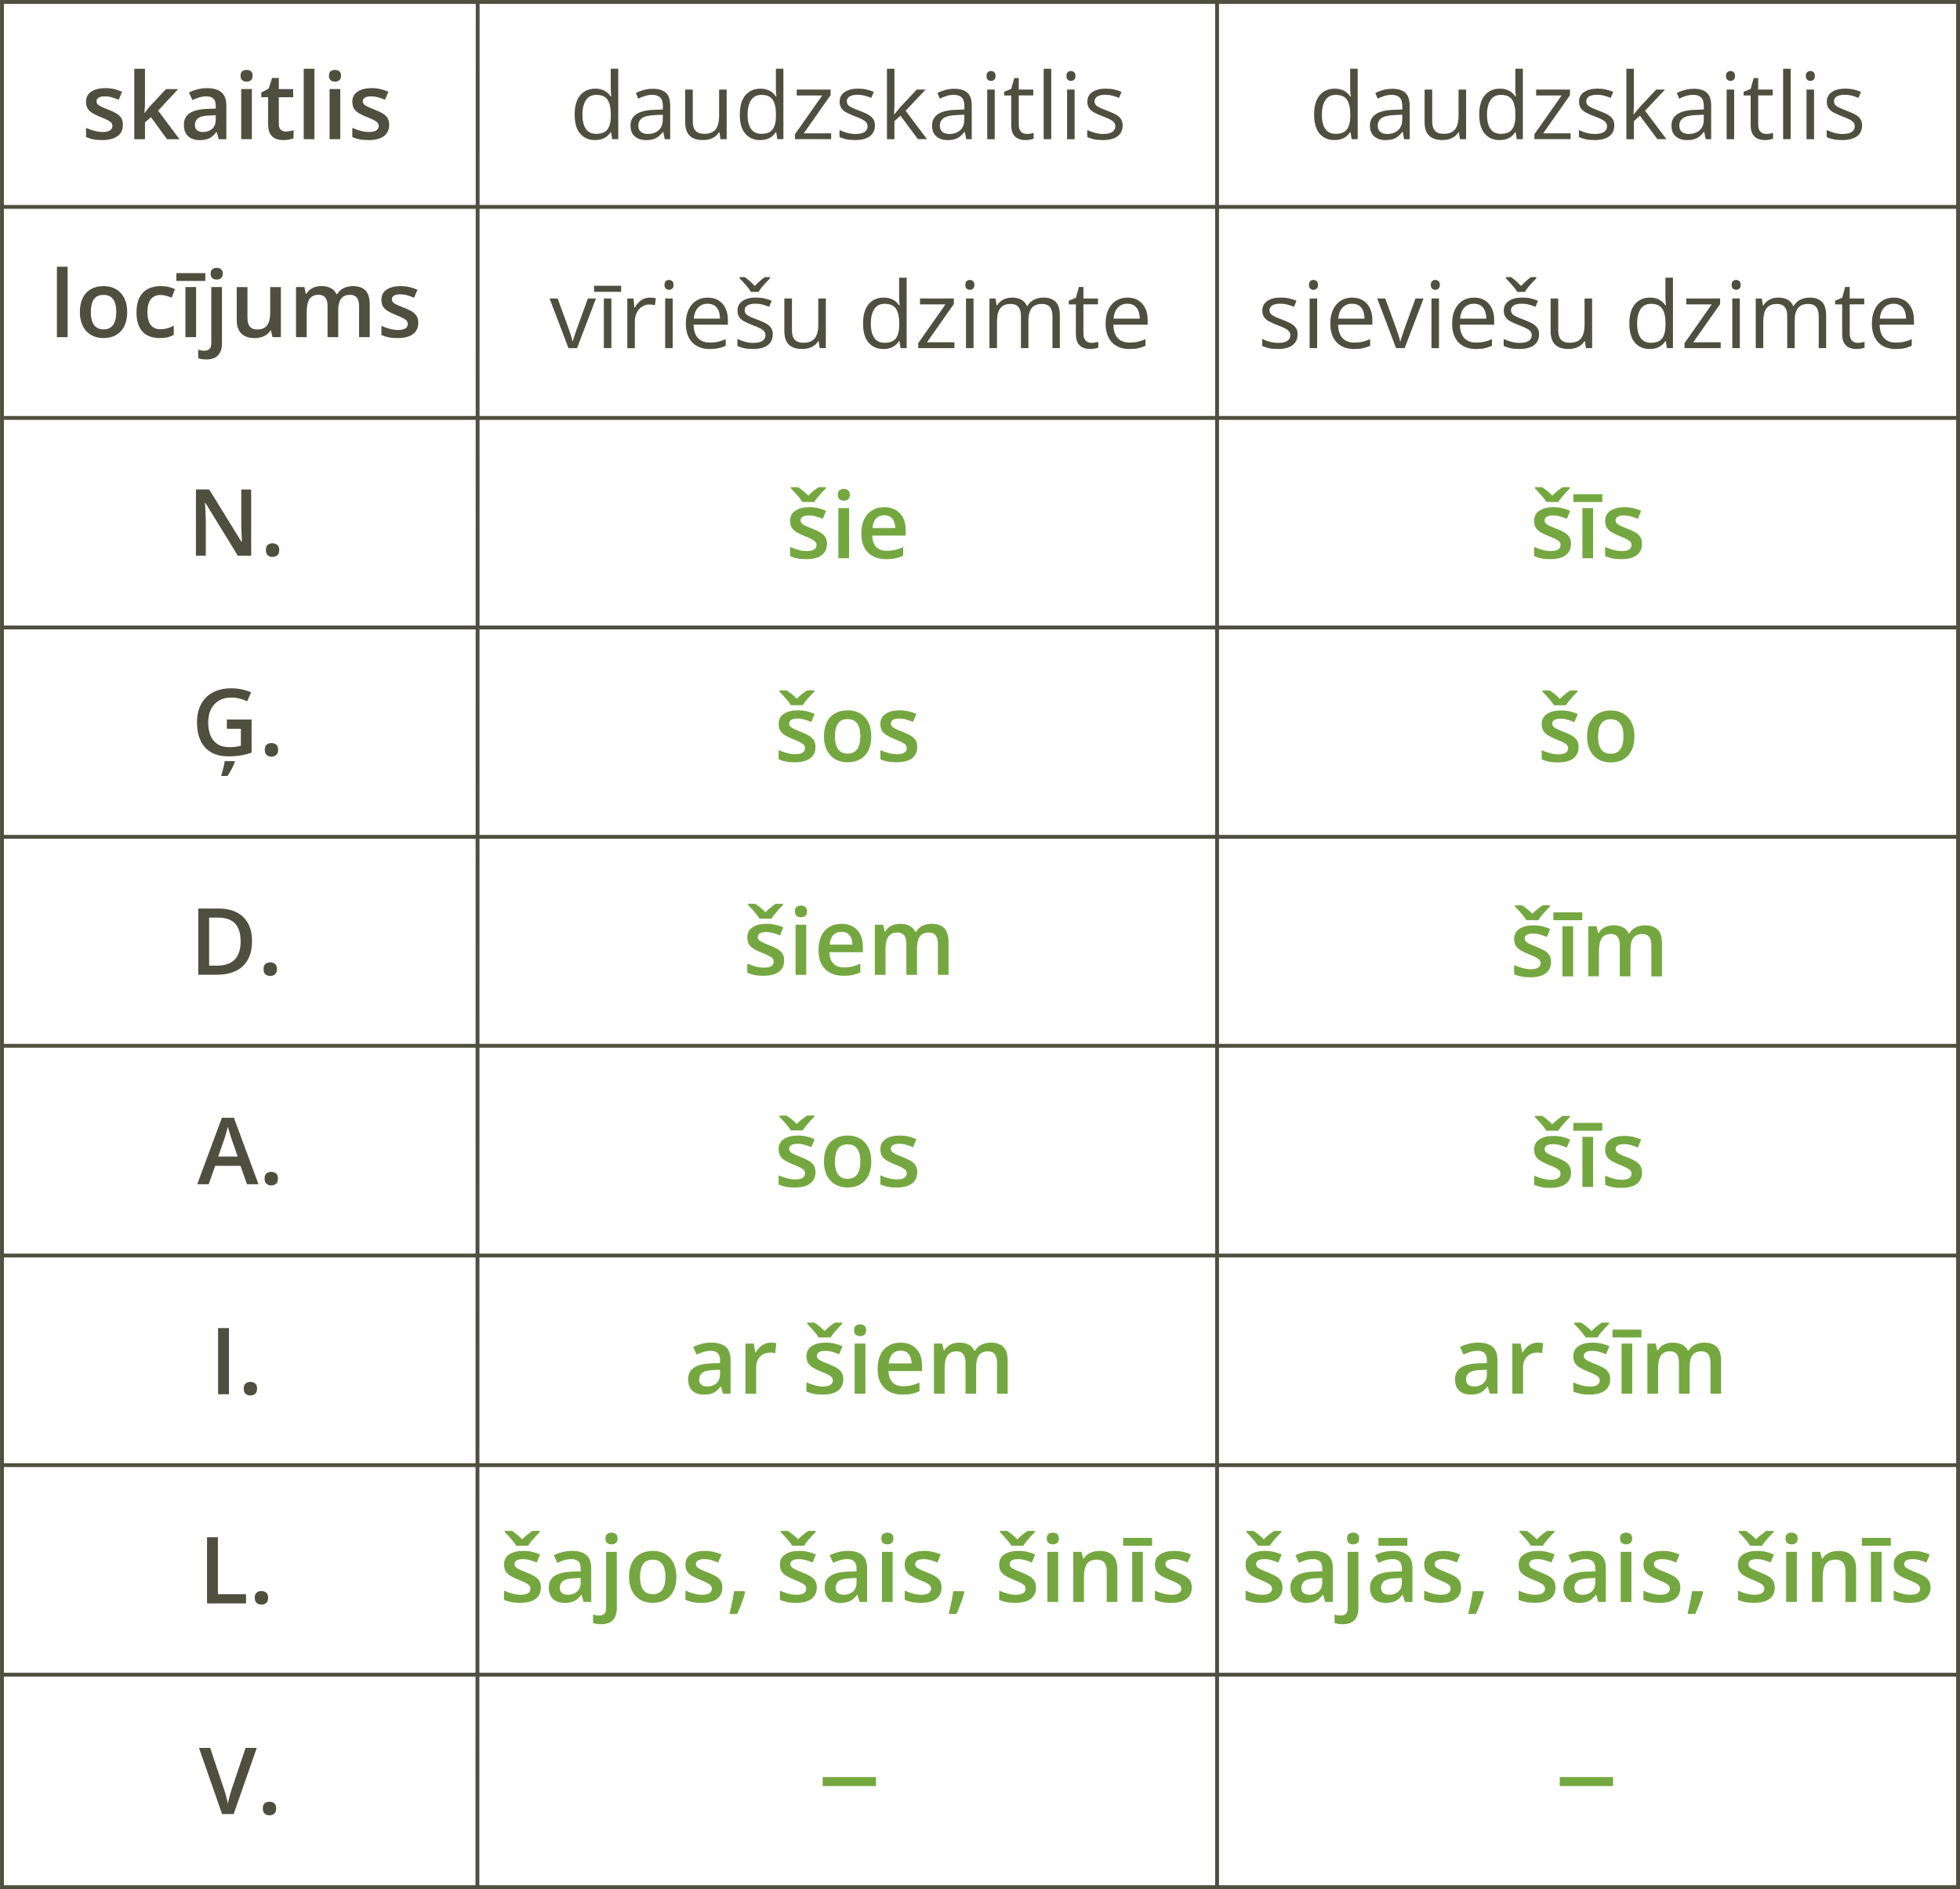 <?xml version="1.0" encoding="UTF-8"?><svg id="Layer_2" xmlns="http://www.w3.org/2000/svg" width="1120.29" height="1080" viewBox="0 0 1120.29 1080"><defs><style>.cls-1{fill:#75a741;}.cls-2{fill:none;stroke:#4f4f40;stroke-miterlimit:10;stroke-width:2.21px;}.cls-3{fill:#4f4f40;}</style></defs><g id="Layer_1-2"><rect class="cls-2" x="1.12" y="1.11" width="1118.07" height="1077.79"/><line class="cls-2" y1="118.28" x2="1119.47" y2="118.28"/><line class="cls-2" x1="1" y1="238.93" x2="1119.83" y2="238.93"/><line class="cls-2" x1=".88" y1="358.73" x2="1120.2" y2="358.73"/><line class="cls-2" x1=".62" y1="478.42" x2="1119.16" y2="478.42"/><line class="cls-2" x1=".62" y1="597.89" x2="1120.09" y2="597.89"/><line class="cls-2" x1=".51" y1="717.79" x2="1119.98" y2="717.79"/><line class="cls-2" x1=".82" y1="837.64" x2="1120.29" y2="837.64"/><line class="cls-2" x1=".57" y1="957.42" x2="1120.04" y2="957.42"/><line class="cls-2" x1="273.03" y1=".62" x2="272.88" y2="1078.44"/><line class="cls-2" x1="695.65" y1=".53" x2="695.65" y2="1078.82"/><path class="cls-3" d="M70.23,71.39c0,1.88-.46,3.47-1.37,4.76s-2.25,2.27-4,2.94-3.9,1-6.43,1c-2,0-3.72-.14-5.16-.43s-2.81-.72-4.1-1.31v-5.25c1.38.64,2.92,1.19,4.62,1.66s3.31.7,4.83.7c1.98,0,3.42-.31,4.31-.94s1.33-1.47,1.33-2.52c0-.62-.18-1.18-.53-1.67s-1.01-1-1.97-1.53-2.37-1.15-4.23-1.88c-1.81-.72-3.34-1.45-4.58-2.19s-2.18-1.61-2.82-2.63-.96-2.33-.96-3.93c0-2.55,1.01-4.49,3.03-5.81s4.68-1.98,8-1.98c1.76,0,3.42.18,4.98.53s3.09.87,4.59,1.54l-1.92,4.58c-1.29-.55-2.59-1.01-3.9-1.38s-2.63-.56-3.97-.56c-1.57,0-2.77.24-3.58.72s-1.23,1.16-1.23,2.04c0,.67.2,1.24.6,1.71s1.08.93,2.06,1.4,2.33,1.04,4.08,1.73c1.71.66,3.19,1.34,4.44,2.06s2.21,1.59,2.89,2.63,1.01,2.37,1.01,4.01h-.02Z"/><path class="cls-3" d="M82.86,39.3v19.46c0,.88-.03,1.84-.1,2.89s-.14,2.02-.21,2.94h.13c.45-.6.99-1.31,1.62-2.12s1.23-1.52,1.8-2.12l8.75-9.42h6.99l-11.47,12.32,12.22,16.33h-7.14l-9.16-12.58-3.42,2.95v9.63h-6.11v-40.27h6.11-.01Z"/><path class="cls-3" d="M118.37,50.39c3.62,0,6.36.8,8.22,2.41,1.86,1.61,2.78,4.11,2.78,7.51v19.28h-4.32l-1.19-4.06h-.21c-.81,1.04-1.65,1.89-2.51,2.58s-1.85,1.19-2.98,1.51-2.49.49-4.12.49c-1.73,0-3.26-.31-4.61-.94s-2.4-1.59-3.17-2.89-1.15-2.93-1.15-4.92c0-2.95,1.1-5.17,3.3-6.65s5.53-2.3,9.98-2.46l4.94-.18v-1.5c0-1.97-.46-3.37-1.37-4.22s-2.21-1.27-3.88-1.27c-1.43,0-2.82.21-4.17.62s-2.66.91-3.93,1.5l-1.99-4.3c1.41-.74,3.02-1.35,4.8-1.81s3.65-.7,5.58-.7ZM123.31,65.88l-3.68.16c-3.04.1-5.17.62-6.39,1.54s-1.84,2.2-1.84,3.82c0,1.41.42,2.45,1.27,3.09s1.96.97,3.34.97c2.11,0,3.85-.6,5.23-1.8s2.07-2.95,2.07-5.27v-2.51Z"/><path class="cls-3" d="M140.96,39.96c.93,0,1.74.25,2.42.75s1.02,1.36,1.02,2.59-.34,2.07-1.02,2.59-1.49.78-2.42.78-1.79-.26-2.46-.78-1.01-1.38-1.01-2.59.34-2.09,1.01-2.59,1.49-.75,2.46-.75ZM143.97,50.92v28.65h-6.11v-28.65h6.11Z"/><path class="cls-3" d="M163.32,75.17c.79,0,1.58-.07,2.36-.22s1.48-.32,2.12-.53v4.61c-.67.29-1.54.54-2.61.75s-2.18.31-3.34.31c-1.62,0-3.08-.27-4.37-.82s-2.32-1.48-3.08-2.81-1.14-3.17-1.14-5.51v-15.37h-3.91v-2.72l4.19-2.17,1.99-6.13h3.83v6.37h8.2v4.66h-8.2v15.3c0,1.45.36,2.53,1.09,3.24s1.68,1.06,2.87,1.06v-.02Z"/><path class="cls-3" d="M179.73,79.57h-6.13v-40.27h6.13v40.27Z"/><path class="cls-3" d="M191.48,39.96c.93,0,1.74.25,2.42.75s1.02,1.36,1.02,2.59-.34,2.07-1.02,2.59-1.49.78-2.42.78-1.79-.26-2.46-.78-1.01-1.38-1.01-2.59.34-2.09,1.01-2.59,1.49-.75,2.46-.75ZM194.49,50.92v28.65h-6.11v-28.65h6.11Z"/><path class="cls-3" d="M222.44,71.39c0,1.88-.46,3.47-1.37,4.76s-2.25,2.27-4,2.94-3.9,1-6.43,1c-2,0-3.72-.14-5.16-.43s-2.81-.72-4.1-1.31v-5.25c1.38.64,2.92,1.19,4.62,1.66s3.31.7,4.83.7c1.98,0,3.42-.31,4.31-.94s1.33-1.47,1.33-2.52c0-.62-.18-1.18-.53-1.67s-1.01-1-1.97-1.53-2.37-1.15-4.23-1.88c-1.81-.72-3.34-1.45-4.58-2.19s-2.18-1.61-2.82-2.63-.96-2.33-.96-3.93c0-2.55,1.01-4.49,3.03-5.81s4.68-1.98,8-1.98c1.76,0,3.42.18,4.98.53s3.09.87,4.59,1.54l-1.92,4.58c-1.29-.55-2.59-1.01-3.9-1.38s-2.63-.56-3.97-.56c-1.57,0-2.77.24-3.58.72s-1.23,1.16-1.23,2.04c0,.67.2,1.24.6,1.71s1.08.93,2.06,1.4,2.33,1.04,4.08,1.73c1.71.66,3.19,1.34,4.44,2.06s2.21,1.59,2.89,2.63,1.01,2.37,1.01,4.01h-.02Z"/><path class="cls-3" d="M38.66,192.75h-6.13v-40.27h6.13v40.27Z"/><path class="cls-3" d="M72.7,178.37c0,2.38-.31,4.49-.93,6.34s-1.53,3.41-2.72,4.68-2.62,2.24-4.3,2.9-3.56.98-5.67.98c-1.97,0-3.77-.33-5.41-.98s-3.06-1.62-4.26-2.9-2.13-2.84-2.78-4.68-.98-3.96-.98-6.34c0-3.16.55-5.84,1.64-8.04s2.66-3.88,4.7-5.03,4.46-1.73,7.27-1.73c2.64,0,4.97.58,6.99,1.73s3.6,2.84,4.74,5.05,1.71,4.88,1.71,8.02h0ZM51.92,178.37c0,2.09.25,3.87.76,5.36s1.3,2.62,2.37,3.4,2.45,1.18,4.14,1.18,3.05-.39,4.12-1.18c1.07-.79,1.86-1.92,2.37-3.4s.76-3.27.76-5.36-.25-3.83-.76-5.29-1.3-2.57-2.37-3.34-2.45-1.15-4.14-1.15c-2.52,0-4.36.85-5.51,2.54s-1.73,4.11-1.73,7.25h0Z"/><path class="cls-3" d="M91.23,193.28c-2.71,0-5.06-.52-7.04-1.57s-3.51-2.66-4.58-4.84-1.6-4.95-1.6-8.3.59-6.33,1.76-8.54,2.8-3.84,4.87-4.89,4.46-1.58,7.17-1.58c1.71,0,3.26.17,4.65.5s2.57.75,3.53,1.23l-1.81,4.87c-1.05-.41-2.13-.77-3.24-1.07s-2.17-.45-3.18-.45c-1.67,0-3.07.38-4.18,1.13s-1.94,1.86-2.48,3.33-.82,3.28-.82,5.44.28,3.88.83,5.32,1.37,2.53,2.46,3.26,2.42,1.1,4.01,1.1,2.98-.19,4.22-.57,2.42-.87,3.52-1.48v5.28c-1.09.62-2.25,1.08-3.49,1.38s-2.77.45-4.58.45h-.02Z"/><path class="cls-3" d="M117.35,156.14v4.48h-16.54v-4.48h16.54ZM112.09,192.75h-6.11v-28.65h6.11v28.65Z"/><path class="cls-3" d="M117.92,205.48c-.9,0-1.75-.06-2.56-.19s-1.5-.28-2.07-.45v-4.87c.59.17,1.16.3,1.72.39s1.19.13,1.88.13c1.12,0,2.05-.31,2.78-.93s1.1-1.8,1.1-3.55v-31.91h6.11v32.46c0,1.74-.31,3.29-.92,4.63s-1.58,2.4-2.9,3.16-3.03,1.14-5.14,1.14h0ZM120.4,156.47c0-1.23.34-2.09,1.01-2.59s1.49-.75,2.46-.75,1.74.25,2.42.75,1.02,1.36,1.02,2.59-.34,2.07-1.02,2.59-1.49.78-2.42.78-1.79-.26-2.46-.78-1.01-1.38-1.01-2.59Z"/><path class="cls-3" d="M160.54,164.11v28.65h-4.79l-.85-3.83h-.31c-.6.98-1.37,1.8-2.3,2.45s-1.97,1.13-3.12,1.44-2.35.47-3.61.47c-2.14,0-3.97-.37-5.5-1.1s-2.7-1.87-3.52-3.4-1.23-3.52-1.23-5.95v-18.71h6.13v17.57c0,2.23.45,3.89,1.36,5s2.32,1.66,4.23,1.66,3.31-.38,4.39-1.14,1.85-1.88,2.32-3.36.7-3.3.7-5.46v-14.26h6.11v-.03Z"/><path class="cls-3" d="M201.62,163.56c3.21,0,5.63.83,7.26,2.48s2.45,4.31,2.45,7.97v18.74h-6.08v-17.63c0-2.19-.42-3.83-1.27-4.93s-2.13-1.64-3.86-1.64c-2.42,0-4.15.77-5.22,2.3s-1.59,3.77-1.59,6.7v15.19h-6.08v-17.63c0-1.47-.19-2.69-.56-3.66s-.94-1.7-1.7-2.19-1.72-.72-2.87-.72c-1.67,0-3.01.38-4,1.13s-1.7,1.86-2.14,3.34-.65,3.28-.65,5.42v14.31h-6.11v-28.65h4.76l.85,3.86h.34c.59-1,1.32-1.82,2.19-2.47s1.84-1.13,2.91-1.45,2.18-.48,3.34-.48c2.14,0,3.94.38,5.41,1.13s2.56,1.89,3.29,3.43h.47c.9-1.55,2.15-2.7,3.75-3.44s3.3-1.11,5.1-1.11h0Z"/><path class="cls-3" d="M239.07,184.58c0,1.88-.46,3.47-1.37,4.76s-2.25,2.27-4,2.94-3.9,1-6.43,1c-2,0-3.72-.14-5.16-.43s-2.81-.72-4.1-1.31v-5.25c1.38.64,2.92,1.19,4.62,1.66s3.31.7,4.83.7c1.98,0,3.42-.31,4.31-.94s1.33-1.47,1.33-2.52c0-.62-.18-1.18-.53-1.67s-1.01-1-1.97-1.53-2.37-1.15-4.23-1.88c-1.81-.72-3.34-1.45-4.58-2.19s-2.18-1.61-2.82-2.63-.96-2.33-.96-3.93c0-2.55,1.01-4.49,3.03-5.81s4.68-1.98,8-1.98c1.76,0,3.42.18,4.98.53s3.09.87,4.59,1.54l-1.92,4.58c-1.29-.55-2.59-1.01-3.9-1.38s-2.63-.56-3.97-.56c-1.57,0-2.77.24-3.58.72s-1.23,1.16-1.23,2.04c0,.67.2,1.24.6,1.71s1.08.93,2.06,1.4,2.33,1.04,4.08,1.73c1.71.66,3.19,1.34,4.44,2.06s2.21,1.59,2.89,2.63,1.01,2.37,1.01,4.01h-.02Z"/><path class="cls-3" d="M143.56,317.68h-7.64l-18.53-30.2h-.23c.07,1.02.13,2.1.19,3.25s.11,2.33.16,3.53.08,2.42.12,3.65v19.77h-5.64v-37.84h7.58l18.51,30h.18c-.03-.88-.08-1.89-.13-3.03s-.1-2.32-.14-3.53-.07-2.39-.09-3.53v-19.9h5.67v37.84h0Z"/><path class="cls-3" d="M151.98,314.48c0-1.41.37-2.41,1.11-2.99s1.64-.87,2.69-.87,1.95.29,2.7.87,1.13,1.57,1.13,2.99-.38,2.38-1.13,2.99-1.65.92-2.7.92-1.95-.31-2.69-.92-1.11-1.61-1.11-2.99Z"/><path class="cls-3" d="M129.69,411.34h14.11v19c-1.98.66-4.03,1.16-6.15,1.53s-4.5.54-7.16.54c-3.85,0-7.1-.76-9.76-2.29s-4.68-3.74-6.06-6.64-2.07-6.41-2.07-10.53.77-7.38,2.3-10.29,3.77-5.16,6.7-6.76,6.49-2.39,10.66-2.39c2.05,0,4.04.21,5.97.62s3.69.97,5.29,1.66l-2.2,5.12c-1.28-.59-2.7-1.09-4.28-1.5s-3.22-.62-4.93-.62c-2.71,0-5.04.59-7,1.76s-3.46,2.82-4.52,4.94-1.58,4.63-1.58,7.53.42,5.28,1.27,7.4,2.17,3.77,3.97,4.96,4.14,1.77,7,1.77c1.41,0,2.63-.08,3.64-.23s1.94-.33,2.78-.52v-9.73h-8v-5.33h.02ZM134.22,435.14v.49c-.26.72-.6,1.54-1.02,2.46s-.91,1.85-1.45,2.81-1.12,1.87-1.72,2.73h-3.49v-.67c.22-.64.47-1.42.72-2.36s.5-1.89.71-2.86c.21-.97.37-1.84.45-2.6h5.8Z"/><path class="cls-3" d="M151.35,428.68c0-1.41.37-2.41,1.11-2.99s1.64-.87,2.69-.87,1.95.29,2.7.87,1.13,1.57,1.13,2.99-.38,2.38-1.13,2.99-1.65.92-2.7.92-1.95-.31-2.69-.92-1.11-1.61-1.11-2.99Z"/><path class="cls-3" d="M144.04,537.99c0,4.26-.79,7.82-2.38,10.68s-3.89,5-6.91,6.44-6.66,2.16-10.92,2.16h-10.51v-37.84h11.65c3.92,0,7.3.7,10.15,2.11s5.05,3.49,6.6,6.24,2.33,6.16,2.33,10.21h0ZM137.55,538.17c0-3.09-.49-5.64-1.46-7.65s-2.41-3.5-4.3-4.46-4.21-1.45-6.95-1.45h-5.31v27.46h4.4c4.56,0,7.96-1.16,10.22-3.49s3.39-5.8,3.39-10.4h.01Z"/><path class="cls-3" d="M150.64,554.06c0-1.41.37-2.41,1.11-2.99s1.64-.87,2.69-.87,1.95.29,2.7.87,1.13,1.57,1.13,2.99-.38,2.38-1.13,2.99-1.65.92-2.7.92-1.95-.31-2.69-.92-1.11-1.61-1.11-2.99Z"/><path class="cls-3" d="M141.16,677.03l-3.7-10.51h-14.47l-3.7,10.51h-6.55l14.08-37.99h6.88l14.05,37.99h-6.6,0ZM135.85,661.21l-3.6-10.38c-.14-.45-.34-1.08-.6-1.89s-.52-1.65-.78-2.51-.47-1.59-.65-2.17c-.17.71-.38,1.5-.63,2.37s-.49,1.69-.72,2.46-.41,1.35-.53,1.75l-3.62,10.38h11.13Z"/><path class="cls-3" d="M151.23,673.81c0-1.41.37-2.41,1.11-2.99s1.64-.87,2.69-.87,1.95.29,2.7.87,1.13,1.57,1.13,2.99-.38,2.38-1.13,2.99-1.65.92-2.7.92-1.95-.31-2.69-.92-1.11-1.61-1.11-2.99Z"/><path class="cls-3" d="M124.66,797.1v-37.84h6.21v37.84h-6.21Z"/><path class="cls-3" d="M139.31,793.9c0-1.41.37-2.41,1.11-2.99s1.64-.87,2.69-.87,1.95.29,2.7.87,1.13,1.57,1.13,2.99-.38,2.38-1.13,2.99-1.65.92-2.7.92-1.95-.31-2.69-.92-1.11-1.61-1.11-2.99Z"/><path class="cls-3" d="M118.34,916.68v-37.84h6.21v32.56h16.07v5.28h-22.28Z"/><path class="cls-3" d="M145.62,913.47c0-1.41.37-2.41,1.11-2.99s1.64-.87,2.69-.87,1.95.29,2.7.87,1.13,1.57,1.13,2.99-.38,2.38-1.13,2.99-1.65.92-2.7.92-1.95-.31-2.69-.92-1.11-1.61-1.11-2.99Z"/><path class="cls-3" d="M146.77,999.29l-13.23,37.84h-6.6l-13.2-37.84h6.37l7.97,23.71c.24.69.5,1.53.79,2.51s.55,1.98.8,2.98.44,1.89.58,2.67c.14-.78.33-1.67.58-2.67s.51-1.99.79-2.98.53-1.83.78-2.54l7.97-23.68h6.4Z"/><path class="cls-3" d="M150.22,1033.92c0-1.41.37-2.41,1.11-2.99s1.64-.87,2.69-.87,1.95.29,2.7.87,1.13,1.57,1.13,2.99-.38,2.38-1.13,2.99-1.65.92-2.7.92-1.95-.31-2.69-.92-1.11-1.61-1.11-2.99Z"/><path class="cls-3" d="M324.91,199.01l-10.77-28.37h4.61l6.24,17.16c.43,1.17.87,2.47,1.32,3.88s.76,2.55.93,3.42h.18c.21-.86.55-2.01,1.04-3.43s.92-2.71,1.32-3.87l6.24-17.16h4.61l-10.79,28.37h-4.93Z"/><path class="cls-3" d="M355.04,163.37v3.47h-15.5v-3.47h15.5ZM349.45,199.01h-4.3v-28.37h4.3v28.37Z"/><path class="cls-3" d="M371.42,170.14c.57,0,1.16.03,1.79.09s1.17.14,1.66.25l-.54,3.99c-.47-.12-.98-.22-1.55-.28s-1.1-.1-1.6-.1c-1.14,0-2.21.23-3.22.69s-1.89,1.11-2.65,1.97-1.35,1.88-1.79,3.08-.65,2.53-.65,4v15.22h-4.32v-28.37h3.57l.47,5.23h.18c.59-1.05,1.29-2.01,2.12-2.89s1.79-1.57,2.89-2.08,2.32-.78,3.66-.78l-.02-.02Z"/><path class="cls-3" d="M382.4,160.04c.71,0,1.32.23,1.82.69s.76,1.17.76,2.14-.25,1.66-.76,2.12-1.12.7-1.82.7-1.36-.23-1.85-.7-.74-1.17-.74-2.12.25-1.68.74-2.14,1.11-.69,1.85-.69ZM384.49,170.65v28.37h-4.3v-28.37h4.3Z"/><path class="cls-3" d="M404.5,170.14c2.42,0,4.49.53,6.21,1.6s3.05,2.57,3.96,4.49,1.37,4.17,1.37,6.74v2.67h-19.59c.05,3.33.88,5.87,2.48,7.61s3.87,2.61,6.78,2.61c1.79,0,3.38-.16,4.76-.49s2.81-.81,4.3-1.45v3.78c-1.43.64-2.85,1.1-4.26,1.4s-3.07.44-4.98.44c-2.73,0-5.1-.56-7.13-1.67s-3.6-2.75-4.72-4.9-1.68-4.8-1.68-7.92.51-5.7,1.54-7.93,2.48-3.96,4.35-5.16,4.08-1.81,6.61-1.81h0ZM404.45,173.65c-2.29,0-4.12.75-5.49,2.25s-2.17,3.6-2.43,6.29h15.01c-.02-1.69-.28-3.18-.79-4.46s-1.28-2.29-2.32-3-2.36-1.07-3.99-1.07h0Z"/><path class="cls-3" d="M441.69,191.25c0,1.81-.45,3.33-1.36,4.57s-2.2,2.16-3.88,2.78-3.69.93-6.02.93c-1.98,0-3.7-.16-5.15-.47s-2.72-.75-3.8-1.32v-3.96c1.16.57,2.54,1.09,4.14,1.55s3.24.7,4.92.7c2.45,0,4.23-.4,5.33-1.19s1.66-1.87,1.66-3.24c0-.78-.22-1.46-.66-2.06s-1.18-1.17-2.21-1.73-2.47-1.18-4.3-1.85c-1.81-.69-3.38-1.38-4.7-2.06s-2.34-1.51-3.05-2.5-1.07-2.26-1.07-3.83c0-2.4.97-4.24,2.91-5.53s4.49-1.93,7.65-1.93c1.71,0,3.31.17,4.8.5s2.89.79,4.18,1.36l-1.45,3.44c-1.17-.5-2.42-.92-3.75-1.27s-2.68-.52-4.06-.52c-1.98,0-3.51.33-4.57.98s-1.59,1.55-1.59,2.69c0,.88.25,1.6.74,2.17s1.28,1.1,2.37,1.6,2.52,1.09,4.3,1.76c1.78.66,3.31,1.33,4.61,2.03s2.29,1.54,2.99,2.54,1.05,2.26,1.05,3.82l-.03.04ZM429.22,166.89c-.45-.79-1.06-1.67-1.84-2.61s-1.58-1.89-2.42-2.81-1.57-1.72-2.21-2.39v-.65h2.95c.93.64,1.89,1.4,2.89,2.29s1.92,1.82,2.78,2.78c.93-.97,1.89-1.89,2.87-2.78s1.94-1.65,2.87-2.29h3.05v.65c-.67.67-1.44,1.47-2.3,2.39s-1.68,1.86-2.46,2.81-1.38,1.82-1.81,2.61h-4.37Z"/><path class="cls-3" d="M472.03,170.65v28.37h-3.52l-.62-3.99h-.23c-.59.98-1.35,1.81-2.28,2.48s-1.98,1.18-3.14,1.51-2.4.5-3.71.5c-2.24,0-4.12-.36-5.64-1.09s-2.66-1.85-3.43-3.36-1.15-3.47-1.15-5.85v-18.58h4.35v18.27c0,2.36.53,4.13,1.6,5.29s2.7,1.75,4.89,1.75,3.78-.4,5.03-1.19,2.15-1.96,2.7-3.51.83-3.44.83-5.68v-14.93h4.32,0Z"/><path class="cls-3" d="M504.97,199.53c-3.59,0-6.43-1.23-8.53-3.68s-3.14-6.09-3.14-10.92,1.07-8.57,3.21-11.06,4.99-3.74,8.54-3.74c1.5,0,2.81.2,3.93.6s2.09.93,2.9,1.59c.81.66,1.49,1.42,2.04,2.26h.31c-.07-.53-.14-1.27-.21-2.2s-.1-1.69-.1-2.28v-11.36h4.3v40.27h-3.47l-.65-4.04h-.18c-.53.85-1.21,1.61-2.03,2.3s-1.79,1.24-2.92,1.64-2.46.61-4,.61h0ZM505.65,195.97c3.04,0,5.19-.86,6.44-2.59,1.25-1.73,1.89-4.29,1.89-7.69v-.78c0-3.61-.6-6.38-1.8-8.31s-3.38-2.9-6.54-2.9c-2.64,0-4.62,1.01-5.93,3.04s-1.97,4.79-1.97,8.3.65,6.18,1.95,8.08,3.28,2.85,5.94,2.85h.02Z"/><path class="cls-3" d="M545.53,199.01h-20.68v-2.85l15.56-22.15h-14.57v-3.36h19.36v3.18l-15.35,21.84h15.68v3.34h0Z"/><path class="cls-3" d="M554.36,160.04c.71,0,1.32.23,1.82.69s.76,1.17.76,2.14-.25,1.66-.76,2.12-1.12.7-1.82.7-1.36-.23-1.85-.7-.74-1.17-.74-2.12.25-1.68.74-2.14,1.11-.69,1.85-.69ZM556.45,170.65v28.37h-4.3v-28.37h4.3Z"/><path class="cls-3" d="M596.34,170.14c3.12,0,5.48.82,7.07,2.45s2.38,4.25,2.38,7.86v18.58h-4.24v-18.38c0-2.29-.5-4.02-1.49-5.16s-2.46-1.72-4.41-1.72c-2.74,0-4.74.79-5.98,2.38s-1.86,3.93-1.86,7.01v15.87h-4.27v-18.38c0-1.54-.22-2.81-.66-3.83s-1.1-1.78-1.97-2.29-1.97-.76-3.3-.76c-1.88,0-3.39.39-4.53,1.16s-1.96,1.93-2.47,3.46-.76,3.4-.76,5.63v15.01h-4.3v-28.37h3.47l.65,4.01h.23c.57-.98,1.29-1.81,2.15-2.48s1.83-1.18,2.9-1.53,2.21-.52,3.42-.52c2.16,0,3.96.4,5.42,1.2s2.51,2.02,3.17,3.66h.23c.93-1.64,2.21-2.86,3.83-3.66s3.4-1.2,5.33-1.2h-.01Z"/><path class="cls-3" d="M623.77,196.01c.71,0,1.43-.06,2.17-.18s1.35-.27,1.81-.44v3.34c-.5.22-1.19.41-2.08.57s-1.76.23-2.6.23c-1.5,0-2.86-.26-4.09-.79s-2.2-1.42-2.94-2.68-1.1-3-1.1-5.23v-16.82h-4.04v-2.1l4.06-1.68,1.71-6.16h2.59v6.57h8.31v3.36h-8.31v16.69c0,1.78.41,3.11,1.23,3.99s1.91,1.32,3.27,1.32h0Z"/><path class="cls-3" d="M644.43,170.14c2.42,0,4.49.53,6.21,1.6s3.05,2.57,3.96,4.49,1.37,4.17,1.37,6.74v2.67h-19.59c.05,3.33.88,5.87,2.48,7.61s3.87,2.61,6.78,2.61c1.79,0,3.38-.16,4.76-.49s2.81-.81,4.3-1.45v3.78c-1.43.64-2.85,1.1-4.26,1.4s-3.07.44-4.98.44c-2.73,0-5.1-.56-7.13-1.67s-3.6-2.75-4.72-4.9-1.68-4.8-1.68-7.92.51-5.7,1.54-7.93,2.48-3.96,4.35-5.16,4.08-1.81,6.61-1.81h0ZM644.37,173.65c-2.29,0-4.12.75-5.49,2.25s-2.17,3.6-2.43,6.29h15.01c-.02-1.69-.28-3.18-.79-4.46s-1.28-2.29-2.32-3-2.36-1.07-3.99-1.07h0Z"/><path class="cls-3" d="M741.66,191.25c0,1.81-.45,3.33-1.36,4.57s-2.2,2.16-3.88,2.78-3.69.93-6.02.93c-1.98,0-3.7-.16-5.15-.47s-2.72-.75-3.8-1.32v-3.96c1.16.57,2.54,1.09,4.14,1.55s3.24.7,4.92.7c2.45,0,4.23-.4,5.33-1.19s1.66-1.87,1.66-3.24c0-.78-.22-1.46-.66-2.06s-1.18-1.17-2.21-1.73-2.47-1.18-4.3-1.85c-1.81-.69-3.38-1.38-4.7-2.06s-2.34-1.51-3.05-2.5-1.07-2.26-1.07-3.83c0-2.4.97-4.24,2.91-5.53s4.49-1.93,7.65-1.93c1.71,0,3.31.17,4.8.5s2.89.79,4.18,1.36l-1.45,3.44c-1.17-.5-2.42-.92-3.75-1.27s-2.68-.52-4.06-.52c-1.98,0-3.51.33-4.57.98s-1.59,1.55-1.59,2.69c0,.88.25,1.6.74,2.17s1.28,1.1,2.37,1.6,2.52,1.09,4.3,1.76c1.78.66,3.31,1.33,4.61,2.03s2.29,1.54,2.99,2.54,1.05,2.26,1.05,3.82l-.03.04Z"/><path class="cls-3" d="M750.77,160.04c.71,0,1.32.23,1.82.69s.76,1.17.76,2.14-.25,1.66-.76,2.12-1.12.7-1.82.7-1.36-.23-1.85-.7-.74-1.17-.74-2.12.25-1.68.74-2.14,1.11-.69,1.85-.69ZM752.86,170.65v28.37h-4.3v-28.37h4.3Z"/><path class="cls-3" d="M772.87,170.14c2.42,0,4.49.53,6.21,1.6s3.05,2.57,3.96,4.49,1.37,4.17,1.37,6.74v2.67h-19.59c.05,3.33.88,5.87,2.48,7.61s3.87,2.61,6.78,2.61c1.79,0,3.38-.16,4.76-.49s2.81-.81,4.3-1.45v3.78c-1.43.64-2.85,1.1-4.26,1.4s-3.07.44-4.98.44c-2.73,0-5.1-.56-7.13-1.67s-3.6-2.75-4.72-4.9-1.68-4.8-1.68-7.92.51-5.7,1.54-7.93,2.48-3.96,4.35-5.16,4.08-1.81,6.61-1.81h0ZM772.82,173.65c-2.29,0-4.12.75-5.49,2.25s-2.17,3.6-2.43,6.29h15.01c-.02-1.69-.28-3.18-.79-4.46s-1.28-2.29-2.32-3-2.36-1.07-3.99-1.07h0Z"/><path class="cls-3" d="M797.95,199.01l-10.77-28.37h4.61l6.24,17.16c.43,1.17.87,2.47,1.32,3.88s.76,2.55.93,3.42h.18c.21-.86.55-2.01,1.04-3.43s.92-2.71,1.32-3.87l6.24-17.16h4.61l-10.79,28.37h-4.93Z"/><path class="cls-3" d="M820.39,160.04c.71,0,1.32.23,1.82.69s.76,1.17.76,2.14-.25,1.66-.76,2.12-1.12.7-1.82.7-1.36-.23-1.85-.7-.74-1.17-.74-2.12.25-1.68.74-2.14,1.11-.69,1.85-.69ZM822.49,170.65v28.37h-4.3v-28.37h4.3Z"/><path class="cls-3" d="M842.49,170.14c2.42,0,4.49.53,6.21,1.6s3.05,2.57,3.96,4.49,1.37,4.17,1.37,6.74v2.67h-19.59c.05,3.33.88,5.87,2.48,7.61s3.87,2.61,6.78,2.61c1.79,0,3.38-.16,4.76-.49s2.81-.81,4.3-1.45v3.78c-1.43.64-2.85,1.1-4.26,1.4s-3.07.44-4.98.44c-2.73,0-5.1-.56-7.13-1.67s-3.6-2.75-4.72-4.9-1.68-4.8-1.68-7.92.51-5.7,1.54-7.93,2.48-3.96,4.35-5.16,4.08-1.81,6.61-1.81h0ZM842.44,173.65c-2.29,0-4.12.75-5.49,2.25s-2.17,3.6-2.43,6.29h15.01c-.02-1.69-.28-3.18-.79-4.46s-1.28-2.29-2.32-3-2.36-1.07-3.99-1.07h0Z"/><path class="cls-3" d="M879.68,191.25c0,1.81-.45,3.33-1.36,4.57s-2.2,2.16-3.88,2.78-3.69.93-6.02.93c-1.98,0-3.7-.16-5.15-.47s-2.72-.75-3.8-1.32v-3.96c1.16.57,2.54,1.09,4.14,1.55s3.24.7,4.92.7c2.45,0,4.23-.4,5.33-1.19s1.66-1.87,1.66-3.24c0-.78-.22-1.46-.66-2.06s-1.18-1.17-2.21-1.73-2.47-1.18-4.3-1.85c-1.81-.69-3.38-1.38-4.7-2.06s-2.34-1.51-3.05-2.5-1.07-2.26-1.07-3.83c0-2.4.97-4.24,2.91-5.53s4.49-1.93,7.65-1.93c1.71,0,3.31.17,4.8.5s2.89.79,4.18,1.36l-1.45,3.44c-1.17-.5-2.42-.92-3.75-1.27s-2.68-.52-4.06-.52c-1.98,0-3.51.33-4.57.98s-1.59,1.55-1.59,2.69c0,.88.25,1.6.74,2.17s1.28,1.1,2.37,1.6,2.52,1.09,4.3,1.76c1.78.66,3.31,1.33,4.61,2.03s2.29,1.54,2.99,2.54,1.05,2.26,1.05,3.82l-.03.04ZM867.21,166.89c-.45-.79-1.06-1.67-1.84-2.61s-1.58-1.89-2.42-2.81-1.57-1.72-2.21-2.39v-.65h2.95c.93.64,1.89,1.4,2.89,2.29s1.92,1.82,2.78,2.78c.93-.97,1.89-1.89,2.87-2.78s1.94-1.65,2.87-2.29h3.05v.65c-.67.67-1.44,1.47-2.3,2.39s-1.68,1.86-2.46,2.81-1.38,1.82-1.81,2.61h-4.37Z"/><path class="cls-3" d="M910.02,170.65v28.37h-3.52l-.62-3.99h-.23c-.59.98-1.35,1.81-2.28,2.48s-1.98,1.18-3.14,1.51-2.4.5-3.71.5c-2.24,0-4.12-.36-5.64-1.09s-2.66-1.85-3.43-3.36-1.15-3.47-1.15-5.85v-18.58h4.35v18.27c0,2.36.53,4.13,1.6,5.29s2.7,1.75,4.89,1.75,3.78-.4,5.03-1.19,2.15-1.96,2.7-3.51.83-3.44.83-5.68v-14.93h4.32Z"/><path class="cls-3" d="M942.97,199.53c-3.59,0-6.43-1.23-8.53-3.68s-3.14-6.09-3.14-10.92,1.07-8.57,3.21-11.06,4.99-3.74,8.54-3.74c1.5,0,2.81.2,3.93.6s2.09.93,2.9,1.59,1.49,1.42,2.04,2.26h.31c-.07-.53-.14-1.27-.21-2.2s-.1-1.69-.1-2.28v-11.36h4.3v40.27h-3.47l-.65-4.04h-.18c-.53.85-1.21,1.61-2.03,2.3s-1.79,1.24-2.92,1.64-2.46.61-4,.61h0ZM943.64,195.97c3.04,0,5.19-.86,6.44-2.59s1.89-4.29,1.89-7.69v-.78c0-3.61-.6-6.38-1.8-8.31s-3.38-2.9-6.54-2.9c-2.64,0-4.62,1.01-5.93,3.04s-1.97,4.79-1.97,8.3.65,6.18,1.95,8.08,3.28,2.85,5.94,2.85h.02Z"/><path class="cls-3" d="M983.52,199.01h-20.68v-2.85l15.56-22.15h-14.57v-3.36h19.36v3.18l-15.35,21.84h15.68v3.34h0Z"/><path class="cls-3" d="M992.35,160.04c.71,0,1.32.23,1.82.69s.76,1.17.76,2.14-.25,1.66-.76,2.12-1.12.7-1.82.7-1.36-.23-1.85-.7-.74-1.17-.74-2.12.25-1.68.74-2.14,1.11-.69,1.85-.69ZM994.44,170.65v28.37h-4.3v-28.37h4.3Z"/><path class="cls-3" d="M1034.33,170.14c3.12,0,5.48.82,7.07,2.45s2.38,4.25,2.38,7.86v18.58h-4.24v-18.38c0-2.29-.5-4.02-1.49-5.16s-2.46-1.72-4.41-1.72c-2.74,0-4.74.79-5.98,2.38s-1.86,3.93-1.86,7.01v15.87h-4.27v-18.38c0-1.54-.22-2.81-.66-3.83s-1.1-1.78-1.97-2.29-1.97-.76-3.3-.76c-1.88,0-3.39.39-4.53,1.16s-1.96,1.93-2.47,3.46-.76,3.4-.76,5.63v15.01h-4.3v-28.37h3.47l.65,4.01h.23c.57-.98,1.29-1.81,2.15-2.48s1.83-1.18,2.9-1.53,2.21-.52,3.42-.52c2.16,0,3.96.4,5.42,1.2s2.51,2.02,3.17,3.66h.23c.93-1.64,2.21-2.86,3.83-3.66s3.4-1.2,5.33-1.2h0Z"/><path class="cls-3" d="M1061.76,196.01c.71,0,1.43-.06,2.17-.18s1.35-.27,1.81-.44v3.34c-.5.22-1.19.41-2.08.57s-1.76.23-2.6.23c-1.5,0-2.86-.26-4.09-.79s-2.2-1.42-2.94-2.68-1.1-3-1.1-5.23v-16.82h-4.04v-2.1l4.06-1.68,1.71-6.16h2.59v6.57h8.31v3.36h-8.31v16.69c0,1.78.41,3.11,1.23,3.99s1.91,1.32,3.27,1.32h0Z"/><path class="cls-3" d="M1082.42,170.14c2.42,0,4.49.53,6.21,1.6s3.05,2.57,3.96,4.49,1.37,4.17,1.37,6.74v2.67h-19.59c.05,3.33.88,5.87,2.48,7.61s3.87,2.61,6.78,2.61c1.79,0,3.38-.16,4.76-.49s2.81-.81,4.3-1.45v3.78c-1.43.64-2.85,1.1-4.26,1.4s-3.07.44-4.98.44c-2.73,0-5.1-.56-7.13-1.67s-3.6-2.75-4.72-4.9-1.68-4.8-1.68-7.92.51-5.7,1.54-7.93,2.48-3.96,4.35-5.16,4.08-1.81,6.61-1.81h0ZM1082.37,173.65c-2.29,0-4.12.75-5.49,2.25s-2.17,3.6-2.43,6.29h15.01c-.02-1.69-.28-3.18-.79-4.46s-1.28-2.29-2.32-3-2.36-1.07-3.99-1.07h.01Z"/><path class="cls-1" d="M470.23,1021.12v-5.15h30.45v5.15h-30.45Z"/><path class="cls-1" d="M891.52,1021.12v-5.15h30.45v5.15h-30.45Z"/><path class="cls-3" d="M340.13,80.09c-3.59,0-6.43-1.23-8.53-3.68s-3.14-6.09-3.14-10.92,1.07-8.57,3.21-11.06,4.99-3.74,8.54-3.74c1.5,0,2.81.2,3.93.6s2.09.93,2.9,1.59,1.49,1.42,2.04,2.26h.31c-.07-.53-.14-1.27-.21-2.2s-.1-1.69-.1-2.28v-11.36h4.3v40.27h-3.47l-.65-4.04h-.18c-.53.85-1.21,1.61-2.03,2.3s-1.79,1.24-2.92,1.64-2.46.61-4,.61h0ZM340.81,76.52c3.04,0,5.19-.86,6.44-2.59s1.89-4.29,1.89-7.69v-.78c0-3.61-.6-6.38-1.8-8.31s-3.38-2.9-6.54-2.9c-2.64,0-4.62,1.01-5.93,3.04s-1.97,4.79-1.97,8.3.65,6.18,1.95,8.08,3.28,2.85,5.94,2.85h.02Z"/><path class="cls-3" d="M373.08,50.75c3.38,0,5.89.76,7.53,2.28s2.46,3.94,2.46,7.27v19.28h-3.13l-.83-4.19h-.21c-.79,1.04-1.62,1.9-2.48,2.6s-1.86,1.23-2.99,1.58-2.51.53-4.15.53c-1.73,0-3.26-.3-4.59-.91s-2.39-1.52-3.16-2.74-1.15-2.78-1.15-4.66c0-2.83,1.12-5,3.36-6.52s5.66-2.35,10.25-2.48l4.89-.21v-1.73c0-2.45-.53-4.17-1.58-5.15s-2.54-1.48-4.45-1.48c-1.48,0-2.9.22-4.24.65s-2.62.94-3.83,1.53l-1.32-3.26c1.28-.66,2.74-1.22,4.4-1.68s3.4-.7,5.23-.7h-.01ZM378.83,65.6l-4.32.18c-3.54.14-6.03.72-7.48,1.73s-2.17,2.46-2.17,4.32c0,1.62.49,2.82,1.48,3.6s2.29,1.16,3.91,1.16c2.52,0,4.58-.7,6.19-2.1s2.41-3.49,2.41-6.29v-2.61h-.02Z"/><path class="cls-3" d="M415.35,51.21v28.37h-3.52l-.62-3.99h-.23c-.59.98-1.35,1.81-2.28,2.48s-1.98,1.18-3.14,1.51-2.4.5-3.71.5c-2.24,0-4.12-.36-5.64-1.09s-2.66-1.85-3.43-3.36-1.15-3.47-1.15-5.85v-18.58h4.35v18.27c0,2.36.53,4.13,1.6,5.29s2.7,1.75,4.89,1.75,3.78-.4,5.03-1.19,2.15-1.96,2.7-3.51.83-3.44.83-5.68v-14.93h4.32,0Z"/><path class="cls-3" d="M434.52,80.09c-3.59,0-6.43-1.23-8.53-3.68s-3.14-6.09-3.14-10.92,1.07-8.57,3.21-11.06,4.99-3.74,8.54-3.74c1.5,0,2.81.2,3.93.6s2.09.93,2.9,1.59,1.49,1.42,2.04,2.26h.31c-.07-.53-.14-1.27-.21-2.2s-.1-1.69-.1-2.28v-11.36h4.3v40.27h-3.47l-.65-4.04h-.18c-.53.85-1.21,1.61-2.03,2.3s-1.79,1.24-2.92,1.64-2.46.61-4,.61h0ZM435.2,76.52c3.04,0,5.19-.86,6.44-2.59s1.89-4.29,1.89-7.69v-.78c0-3.61-.6-6.38-1.8-8.31s-3.38-2.9-6.54-2.9c-2.64,0-4.62,1.01-5.93,3.04s-1.97,4.79-1.97,8.3.65,6.18,1.95,8.08,3.28,2.85,5.94,2.85h.02Z"/><path class="cls-3" d="M475.08,79.57h-20.68v-2.85l15.56-22.15h-14.57v-3.36h19.36v3.18l-15.35,21.84h15.68v3.34Z"/><path class="cls-3" d="M500.06,71.81c0,1.81-.45,3.33-1.36,4.57s-2.2,2.16-3.88,2.78-3.69.93-6.02.93c-1.98,0-3.7-.16-5.15-.47s-2.72-.75-3.8-1.32v-3.96c1.16.57,2.54,1.09,4.14,1.55s3.24.7,4.92.7c2.45,0,4.23-.4,5.33-1.19s1.66-1.87,1.66-3.24c0-.78-.22-1.46-.66-2.06s-1.18-1.17-2.21-1.73-2.47-1.18-4.3-1.85c-1.81-.69-3.38-1.38-4.7-2.06s-2.34-1.51-3.05-2.5-1.07-2.26-1.07-3.83c0-2.4.97-4.24,2.91-5.53s4.49-1.93,7.65-1.93c1.71,0,3.31.17,4.8.5s2.89.79,4.18,1.36l-1.45,3.44c-1.17-.5-2.42-.92-3.75-1.27s-2.68-.52-4.06-.52c-1.98,0-3.51.33-4.57.98s-1.59,1.55-1.59,2.69c0,.88.25,1.6.74,2.17s1.28,1.1,2.37,1.6,2.52,1.09,4.3,1.76c1.78.66,3.31,1.33,4.61,2.03s2.29,1.54,2.99,2.54,1.05,2.26,1.05,3.82l-.03.04Z"/><path class="cls-3" d="M511.24,39.3v20.91c0,.69-.03,1.53-.08,2.52s-.09,1.87-.13,2.63h.18c.36-.45.89-1.11,1.59-1.99s1.29-1.59,1.77-2.12l9.42-10.04h5.05l-11.41,12.11,12.24,16.25h-5.18l-10.02-13.43-3.44,3.16v10.28h-4.27v-40.27h4.28Z"/><path class="cls-3" d="M545.43,50.75c3.38,0,5.89.76,7.53,2.28s2.46,3.94,2.46,7.27v19.28h-3.13l-.83-4.19h-.21c-.79,1.04-1.62,1.9-2.48,2.6s-1.86,1.23-2.99,1.58-2.51.53-4.15.53c-1.73,0-3.26-.3-4.59-.91s-2.39-1.52-3.16-2.74-1.15-2.78-1.15-4.66c0-2.83,1.12-5,3.36-6.52s5.66-2.35,10.25-2.48l4.89-.21v-1.73c0-2.45-.53-4.17-1.58-5.15s-2.54-1.48-4.45-1.48c-1.48,0-2.9.22-4.24.65s-2.62.94-3.83,1.53l-1.32-3.26c1.28-.66,2.74-1.22,4.4-1.68s3.4-.7,5.23-.7h0ZM551.17,65.6l-4.32.18c-3.54.14-6.03.72-7.48,1.73s-2.17,2.46-2.17,4.32c0,1.62.49,2.82,1.48,3.6s2.29,1.16,3.91,1.16c2.52,0,4.58-.7,6.19-2.1s2.41-3.49,2.41-6.29v-2.61h-.02Z"/><path class="cls-3" d="M566.47,40.6c.71,0,1.32.23,1.82.69s.76,1.17.76,2.14-.25,1.66-.76,2.12-1.12.7-1.82.7-1.36-.23-1.85-.7-.74-1.17-.74-2.12.25-1.68.74-2.14,1.11-.69,1.85-.69ZM568.57,51.21v28.37h-4.3v-28.37s4.3,0,4.3,0Z"/><path class="cls-3" d="M586.81,76.57c.71,0,1.43-.06,2.17-.18s1.35-.27,1.81-.44v3.34c-.5.22-1.19.41-2.08.57s-1.76.23-2.6.23c-1.5,0-2.86-.26-4.09-.79s-2.2-1.42-2.94-2.68-1.1-3-1.1-5.23v-16.82h-4.04v-2.1l4.06-1.68,1.71-6.16h2.59v6.57h8.31v3.36h-8.31v16.69c0,1.78.41,3.11,1.23,3.99s1.91,1.32,3.27,1.32h0Z"/><path class="cls-3" d="M600.87,79.57h-4.32v-40.27h4.32v40.27Z"/><path class="cls-3" d="M612.13,40.6c.71,0,1.32.23,1.82.69s.76,1.17.76,2.14-.25,1.66-.76,2.12-1.12.7-1.82.7-1.36-.23-1.85-.7-.74-1.17-.74-2.12.25-1.68.74-2.14,1.11-.69,1.85-.69ZM614.22,51.21v28.37h-4.3v-28.37s4.3,0,4.3,0Z"/><path class="cls-3" d="M641.66,71.81c0,1.81-.45,3.33-1.36,4.57s-2.2,2.16-3.88,2.78-3.69.93-6.02.93c-1.98,0-3.7-.16-5.15-.47s-2.72-.75-3.8-1.32v-3.96c1.16.57,2.54,1.09,4.14,1.55s3.24.7,4.92.7c2.45,0,4.23-.4,5.33-1.19s1.66-1.87,1.66-3.24c0-.78-.22-1.46-.66-2.06s-1.18-1.17-2.21-1.73-2.47-1.18-4.3-1.85c-1.81-.69-3.38-1.38-4.7-2.06s-2.34-1.51-3.05-2.5-1.07-2.26-1.07-3.83c0-2.4.97-4.24,2.91-5.53s4.49-1.93,7.65-1.93c1.71,0,3.31.17,4.8.5s2.89.79,4.18,1.36l-1.45,3.44c-1.17-.5-2.42-.92-3.75-1.27s-2.68-.52-4.06-.52c-1.98,0-3.51.33-4.57.98s-1.59,1.55-1.59,2.69c0,.88.25,1.6.74,2.17s1.28,1.1,2.37,1.6,2.52,1.09,4.3,1.76c1.78.66,3.31,1.33,4.61,2.03s2.29,1.54,2.99,2.54,1.05,2.26,1.05,3.82l-.03.04Z"/><path class="cls-3" d="M762.78,80.09c-3.59,0-6.43-1.23-8.53-3.68s-3.14-6.09-3.14-10.92,1.07-8.57,3.21-11.06,4.99-3.74,8.54-3.74c1.5,0,2.81.2,3.93.6s2.09.93,2.9,1.59,1.49,1.42,2.04,2.26h.31c-.07-.53-.14-1.27-.21-2.2s-.1-1.69-.1-2.28v-11.36h4.3v40.27h-3.47l-.65-4.04h-.18c-.53.85-1.21,1.61-2.03,2.3s-1.79,1.24-2.92,1.64-2.46.61-4,.61h0ZM763.45,76.52c3.04,0,5.19-.86,6.44-2.59s1.89-4.29,1.89-7.69v-.78c0-3.61-.6-6.38-1.8-8.31s-3.38-2.9-6.54-2.9c-2.64,0-4.62,1.01-5.93,3.04s-1.97,4.79-1.97,8.3.65,6.18,1.95,8.08,3.28,2.85,5.94,2.85h.02Z"/><path class="cls-3" d="M795.72,50.75c3.38,0,5.89.76,7.53,2.28s2.46,3.94,2.46,7.27v19.28h-3.13l-.83-4.19h-.21c-.79,1.04-1.62,1.9-2.48,2.6s-1.86,1.23-2.99,1.58-2.51.53-4.15.53c-1.73,0-3.26-.3-4.59-.91s-2.39-1.52-3.16-2.74-1.15-2.78-1.15-4.66c0-2.83,1.12-5,3.36-6.52s5.66-2.35,10.25-2.48l4.89-.21v-1.73c0-2.45-.53-4.17-1.58-5.15s-2.54-1.48-4.45-1.48c-1.48,0-2.9.22-4.24.65s-2.62.94-3.83,1.53l-1.32-3.26c1.28-.66,2.74-1.22,4.4-1.68s3.4-.7,5.23-.7h0ZM801.47,65.6l-4.32.18c-3.54.14-6.03.72-7.48,1.73s-2.17,2.46-2.17,4.32c0,1.62.49,2.82,1.48,3.6s2.29,1.16,3.91,1.16c2.52,0,4.58-.7,6.19-2.1s2.41-3.49,2.41-6.29v-2.61h-.02Z"/><path class="cls-3" d="M837.99,51.21v28.37h-3.52l-.62-3.99h-.23c-.59.98-1.35,1.81-2.28,2.48s-1.98,1.18-3.14,1.51-2.4.5-3.71.5c-2.24,0-4.12-.36-5.64-1.09s-2.66-1.85-3.43-3.36-1.15-3.47-1.15-5.85v-18.58h4.35v18.27c0,2.36.53,4.13,1.6,5.29s2.7,1.75,4.89,1.75,3.78-.4,5.03-1.19,2.15-1.96,2.7-3.51.83-3.44.83-5.68v-14.93h4.32Z"/><path class="cls-3" d="M857.17,80.09c-3.59,0-6.43-1.23-8.53-3.68s-3.14-6.09-3.14-10.92,1.07-8.57,3.21-11.06,4.99-3.74,8.54-3.74c1.5,0,2.81.2,3.93.6s2.09.93,2.9,1.59,1.49,1.42,2.04,2.26h.31c-.07-.53-.14-1.27-.21-2.2s-.1-1.69-.1-2.28v-11.36h4.3v40.27h-3.47l-.65-4.04h-.18c-.53.85-1.21,1.61-2.03,2.3s-1.79,1.24-2.92,1.64-2.46.61-4,.61h0ZM857.84,76.52c3.04,0,5.19-.86,6.44-2.59s1.89-4.29,1.89-7.69v-.78c0-3.61-.6-6.38-1.8-8.31s-3.38-2.9-6.54-2.9c-2.64,0-4.62,1.01-5.93,3.04s-1.97,4.79-1.97,8.3.65,6.18,1.95,8.08,3.28,2.85,5.94,2.85h.02Z"/><path class="cls-3" d="M897.72,79.57h-20.68v-2.85l15.56-22.15h-14.57v-3.36h19.36v3.18l-15.35,21.84h15.68v3.34Z"/><path class="cls-3" d="M922.7,71.81c0,1.81-.45,3.33-1.36,4.57s-2.2,2.16-3.88,2.78-3.69.93-6.02.93c-1.98,0-3.7-.16-5.15-.47s-2.72-.75-3.8-1.32v-3.96c1.16.57,2.54,1.09,4.14,1.55s3.24.7,4.92.7c2.45,0,4.23-.4,5.33-1.19s1.66-1.87,1.66-3.24c0-.78-.22-1.46-.66-2.06s-1.18-1.17-2.21-1.73-2.47-1.18-4.3-1.85c-1.81-.69-3.38-1.38-4.7-2.06s-2.34-1.51-3.05-2.5-1.07-2.26-1.07-3.83c0-2.4.97-4.24,2.91-5.53s4.49-1.93,7.65-1.93c1.71,0,3.31.17,4.8.5s2.89.79,4.18,1.36l-1.45,3.44c-1.17-.5-2.42-.92-3.75-1.27s-2.68-.52-4.06-.52c-1.98,0-3.51.33-4.57.98s-1.59,1.55-1.59,2.69c0,.88.25,1.6.74,2.17s1.28,1.1,2.37,1.6,2.52,1.09,4.3,1.76c1.78.66,3.31,1.33,4.61,2.03s2.29,1.54,2.99,2.54,1.05,2.26,1.05,3.82l-.03.04Z"/><path class="cls-3" d="M933.88,39.3v20.91c0,.69-.03,1.53-.08,2.52s-.09,1.87-.13,2.63h.18c.36-.45.89-1.11,1.59-1.99s1.29-1.59,1.77-2.12l9.42-10.04h5.05l-11.41,12.11,12.24,16.25h-5.18l-10.02-13.43-3.44,3.16v10.28h-4.27v-40.27h4.28Z"/><path class="cls-3" d="M968.07,50.75c3.38,0,5.89.76,7.53,2.28s2.46,3.94,2.46,7.27v19.28h-3.13l-.83-4.19h-.21c-.79,1.04-1.62,1.9-2.48,2.6s-1.86,1.23-2.99,1.58-2.51.53-4.15.53c-1.73,0-3.26-.3-4.59-.91s-2.39-1.52-3.16-2.74-1.15-2.78-1.15-4.66c0-2.83,1.12-5,3.36-6.52s5.66-2.35,10.25-2.48l4.89-.21v-1.73c0-2.45-.53-4.17-1.58-5.15s-2.54-1.48-4.45-1.48c-1.48,0-2.9.22-4.24.65s-2.62.94-3.83,1.53l-1.32-3.26c1.28-.66,2.74-1.22,4.4-1.68s3.4-.7,5.23-.7h0ZM973.82,65.6l-4.32.18c-3.54.14-6.03.72-7.48,1.73s-2.17,2.46-2.17,4.32c0,1.62.49,2.82,1.48,3.6s2.29,1.16,3.91,1.16c2.52,0,4.58-.7,6.19-2.1s2.41-3.49,2.41-6.29v-2.61h-.02Z"/><path class="cls-3" d="M989.11,40.6c.71,0,1.32.23,1.82.69s.76,1.17.76,2.14-.25,1.66-.76,2.12-1.12.7-1.82.7-1.36-.23-1.85-.7-.74-1.17-.74-2.12.25-1.68.74-2.14,1.11-.69,1.85-.69ZM991.21,51.21v28.37h-4.3v-28.37s4.3,0,4.3,0Z"/><path class="cls-3" d="M1009.46,76.57c.71,0,1.43-.06,2.17-.18s1.35-.27,1.81-.44v3.34c-.5.22-1.19.41-2.08.57s-1.76.23-2.6.23c-1.5,0-2.86-.26-4.09-.79s-2.2-1.42-2.94-2.68-1.1-3-1.1-5.23v-16.82h-4.04v-2.1l4.06-1.68,1.71-6.16h2.59v6.57h8.31v3.36h-8.31v16.69c0,1.78.41,3.11,1.23,3.99s1.91,1.32,3.27,1.32h0Z"/><path class="cls-3" d="M1023.51,79.57h-4.32v-40.27h4.32v40.27Z"/><path class="cls-3" d="M1034.77,40.6c.71,0,1.32.23,1.82.69s.76,1.17.76,2.14-.25,1.66-.76,2.12-1.12.7-1.82.7-1.36-.23-1.85-.7-.74-1.17-.74-2.12.25-1.68.74-2.14,1.11-.69,1.85-.69ZM1036.87,51.21v28.37h-4.3v-28.37s4.3,0,4.3,0Z"/><path class="cls-3" d="M1064.3,71.81c0,1.81-.45,3.33-1.36,4.57s-2.2,2.16-3.88,2.78-3.69.93-6.02.93c-1.98,0-3.7-.16-5.15-.47s-2.72-.75-3.8-1.32v-3.96c1.16.57,2.54,1.09,4.14,1.55s3.24.7,4.92.7c2.45,0,4.23-.4,5.33-1.19s1.66-1.87,1.66-3.24c0-.78-.22-1.46-.66-2.06s-1.18-1.17-2.21-1.73-2.47-1.18-4.3-1.85c-1.81-.69-3.38-1.38-4.7-2.06s-2.34-1.51-3.05-2.5-1.07-2.26-1.07-3.83c0-2.4.97-4.24,2.91-5.53s4.49-1.93,7.65-1.93c1.71,0,3.31.17,4.8.5s2.89.79,4.18,1.36l-1.45,3.44c-1.17-.5-2.42-.92-3.75-1.27s-2.68-.52-4.06-.52c-1.98,0-3.51.33-4.57.98s-1.59,1.55-1.59,2.69c0,.88.25,1.6.74,2.17s1.28,1.1,2.37,1.6,2.52,1.09,4.3,1.76c1.78.66,3.31,1.33,4.61,2.03s2.29,1.54,2.99,2.54,1.05,2.26,1.05,3.82l-.03.04Z"/><path class="cls-1" d="M472.67,310.98c0,1.88-.46,3.47-1.37,4.76s-2.25,2.27-4,2.94-3.9,1-6.43,1c-2,0-3.72-.14-5.16-.43s-2.81-.72-4.1-1.31v-5.25c1.38.64,2.92,1.19,4.62,1.66s3.31.7,4.83.7c1.98,0,3.42-.31,4.31-.94s1.33-1.47,1.33-2.52c0-.62-.18-1.18-.53-1.67s-1.01-1-1.97-1.53-2.37-1.15-4.23-1.88c-1.81-.72-3.34-1.45-4.58-2.19s-2.18-1.61-2.82-2.63-.96-2.33-.96-3.93c0-2.55,1.01-4.49,3.03-5.81s4.68-1.98,8-1.98c1.76,0,3.42.18,4.98.53s3.09.87,4.59,1.54l-1.92,4.58c-1.29-.55-2.59-1.01-3.9-1.38s-2.63-.56-3.97-.56c-1.57,0-2.77.24-3.58.72s-1.23,1.16-1.23,2.04c0,.67.2,1.24.6,1.71s1.08.93,2.06,1.4,2.33,1.04,4.08,1.73c1.71.66,3.19,1.34,4.44,2.06s2.21,1.59,2.89,2.63,1.01,2.37,1.01,4.01h-.02ZM458.62,287.03c-.47-.79-1.09-1.67-1.88-2.63s-1.6-1.89-2.43-2.81-1.58-1.7-2.24-2.36v-.7h4.12c.91.62,1.89,1.34,2.91,2.16s1.99,1.7,2.89,2.65c.91-.95,1.89-1.84,2.94-2.67s2.03-1.54,2.96-2.15h4.14v.7c-.66.64-1.41,1.42-2.26,2.34s-1.67,1.86-2.46,2.82-1.41,1.83-1.88,2.63h-6.81v.02Z"/><path class="cls-1" d="M482.3,279.53c.93,0,1.74.25,2.42.75s1.02,1.36,1.02,2.59-.34,2.07-1.02,2.59-1.49.78-2.42.78-1.79-.26-2.46-.78-1.01-1.38-1.01-2.59.34-2.09,1.01-2.59,1.49-.75,2.46-.75ZM485.3,290.5v28.65h-6.11v-28.65h6.11Z"/><path class="cls-1" d="M505.41,289.96c2.55,0,4.75.53,6.57,1.58,1.82,1.05,3.24,2.55,4.22,4.48s1.48,4.24,1.48,6.94v3.26h-19.13c.07,2.78.82,4.92,2.24,6.42s3.42,2.25,5.99,2.25c1.83,0,3.47-.18,4.93-.53,1.46-.35,2.96-.88,4.52-1.57v4.94c-1.43.67-2.89,1.16-4.37,1.48s-3.26.47-5.33.47c-2.81,0-5.29-.54-7.43-1.63s-3.8-2.72-5-4.89-1.79-4.88-1.79-8.13.54-5.94,1.63-8.18,2.61-3.95,4.58-5.12,4.26-1.76,6.88-1.76h.01ZM505.41,294.55c-1.92,0-3.46.62-4.65,1.86s-1.88,3.06-2.08,5.46h13.02c-.02-1.43-.25-2.7-.71-3.79s-1.14-1.96-2.06-2.59-2.09-.94-3.52-.94h0Z"/><path class="cls-1" d="M466.1,427.11c0,1.88-.46,3.47-1.37,4.76s-2.25,2.27-4,2.94-3.9,1-6.43,1c-2,0-3.72-.14-5.16-.43s-2.81-.72-4.1-1.31v-5.25c1.38.64,2.92,1.19,4.62,1.66s3.31.7,4.83.7c1.98,0,3.42-.31,4.31-.94s1.33-1.47,1.33-2.52c0-.62-.18-1.18-.53-1.67s-1.01-1-1.97-1.53-2.37-1.15-4.23-1.88c-1.81-.72-3.34-1.45-4.58-2.19s-2.18-1.61-2.82-2.63-.96-2.33-.96-3.93c0-2.55,1.01-4.49,3.03-5.81s4.68-1.98,8-1.98c1.76,0,3.42.18,4.98.53s3.09.87,4.59,1.54l-1.92,4.58c-1.29-.55-2.59-1.01-3.9-1.38s-2.63-.56-3.97-.56c-1.57,0-2.77.24-3.58.72s-1.23,1.16-1.23,2.04c0,.67.2,1.24.6,1.71s1.08.93,2.06,1.4,2.33,1.04,4.08,1.73c1.71.66,3.19,1.34,4.44,2.06s2.21,1.59,2.89,2.63,1.01,2.37,1.01,4.01h-.02ZM452.04,403.17c-.47-.79-1.09-1.67-1.88-2.63s-1.6-1.89-2.43-2.81-1.58-1.7-2.24-2.36v-.7h4.12c.91.62,1.89,1.34,2.91,2.16s1.99,1.7,2.89,2.65c.91-.95,1.89-1.84,2.94-2.67s2.03-1.54,2.96-2.15h4.14v.7c-.66.64-1.41,1.42-2.26,2.34s-1.67,1.86-2.46,2.82-1.41,1.83-1.88,2.63h-6.81v.02Z"/><path class="cls-1" d="M498.01,420.9c0,2.38-.31,4.49-.93,6.34s-1.53,3.41-2.72,4.68-2.62,2.24-4.3,2.9-3.56.98-5.67.98c-1.97,0-3.77-.33-5.41-.98s-3.06-1.62-4.26-2.9-2.13-2.84-2.78-4.68-.98-3.96-.98-6.34c0-3.16.55-5.84,1.64-8.04s2.66-3.88,4.7-5.03,4.46-1.73,7.27-1.73c2.64,0,4.97.58,6.99,1.73s3.6,2.84,4.74,5.05,1.71,4.88,1.71,8.02h0ZM477.23,420.9c0,2.09.25,3.87.76,5.36s1.3,2.62,2.37,3.4,2.45,1.18,4.14,1.18,3.05-.39,4.12-1.18,1.86-1.92,2.37-3.4.76-3.27.76-5.36-.25-3.83-.76-5.29-1.3-2.57-2.37-3.34-2.45-1.15-4.14-1.15c-2.52,0-4.36.85-5.51,2.54s-1.73,4.11-1.73,7.25h0Z"/><path class="cls-1" d="M524.26,427.11c0,1.88-.46,3.47-1.37,4.76s-2.25,2.27-4,2.94-3.9,1-6.43,1c-2,0-3.72-.14-5.16-.43s-2.81-.72-4.1-1.31v-5.25c1.38.64,2.92,1.19,4.62,1.66s3.31.7,4.83.7c1.98,0,3.42-.31,4.31-.94s1.33-1.47,1.33-2.52c0-.62-.18-1.18-.53-1.67s-1.01-1-1.97-1.53-2.37-1.15-4.23-1.88c-1.81-.72-3.34-1.45-4.58-2.19s-2.18-1.61-2.82-2.63-.96-2.33-.96-3.93c0-2.55,1.01-4.49,3.03-5.81s4.68-1.98,8-1.98c1.76,0,3.42.18,4.98.53s3.09.87,4.59,1.54l-1.92,4.58c-1.29-.55-2.59-1.01-3.9-1.38s-2.63-.56-3.97-.56c-1.57,0-2.77.24-3.58.72s-1.23,1.16-1.23,2.04c0,.67.2,1.24.6,1.71s1.08.93,2.06,1.4,2.33,1.04,4.08,1.73c1.71.66,3.19,1.34,4.44,2.06s2.21,1.59,2.89,2.63,1.01,2.37,1.01,4.01h-.02Z"/><path class="cls-1" d="M448.2,549.16c0,1.88-.46,3.47-1.37,4.76s-2.25,2.27-4,2.94-3.9,1-6.43,1c-2,0-3.72-.14-5.16-.43s-2.81-.72-4.1-1.31v-5.25c1.38.64,2.92,1.19,4.62,1.66s3.31.7,4.83.7c1.98,0,3.42-.31,4.31-.94s1.33-1.47,1.33-2.52c0-.62-.18-1.18-.53-1.67s-1.01-1-1.97-1.53-2.37-1.15-4.23-1.88c-1.81-.72-3.34-1.45-4.58-2.19s-2.18-1.61-2.82-2.63-.96-2.33-.96-3.93c0-2.55,1.01-4.49,3.03-5.81s4.68-1.98,8-1.98c1.76,0,3.42.18,4.98.53s3.09.87,4.59,1.54l-1.92,4.58c-1.29-.55-2.59-1.01-3.9-1.38s-2.63-.56-3.97-.56c-1.57,0-2.77.24-3.58.72s-1.23,1.16-1.23,2.04c0,.67.2,1.24.6,1.71s1.08.93,2.06,1.4,2.33,1.04,4.08,1.73c1.71.66,3.19,1.34,4.44,2.06s2.21,1.59,2.89,2.63,1.01,2.37,1.01,4.01h-.02ZM434.15,525.22c-.47-.79-1.09-1.67-1.88-2.63s-1.6-1.89-2.43-2.81-1.58-1.7-2.24-2.36v-.7h4.12c.91.62,1.89,1.34,2.91,2.16s1.99,1.7,2.89,2.65c.91-.95,1.89-1.84,2.94-2.67s2.03-1.54,2.96-2.15h4.14v.7c-.66.64-1.41,1.42-2.26,2.34s-1.67,1.86-2.46,2.82-1.41,1.83-1.88,2.63h-6.81v.02Z"/><path class="cls-1" d="M457.83,517.72c.93,0,1.74.25,2.42.75s1.02,1.36,1.02,2.59-.34,2.07-1.02,2.59-1.49.78-2.42.78-1.79-.26-2.46-.78-1.01-1.38-1.01-2.59.34-2.09,1.01-2.59,1.49-.75,2.46-.75ZM460.83,528.68v28.65h-6.11v-28.65h6.11Z"/><path class="cls-1" d="M480.94,528.15c2.55,0,4.75.53,6.57,1.58s3.24,2.55,4.22,4.48,1.48,4.24,1.48,6.94v3.26h-19.13c.07,2.78.82,4.92,2.24,6.42s3.42,2.25,5.99,2.25c1.83,0,3.47-.18,4.93-.53s2.96-.88,4.52-1.57v4.94c-1.43.67-2.89,1.16-4.37,1.48s-3.26.47-5.33.47c-2.81,0-5.29-.54-7.43-1.63s-3.8-2.72-5-4.89-1.79-4.88-1.79-8.13.54-5.94,1.63-8.18,2.61-3.95,4.58-5.12,4.26-1.76,6.88-1.76h.01ZM480.94,532.72c-1.92,0-3.46.62-4.65,1.86s-1.88,3.06-2.08,5.46h13.02c-.02-1.43-.25-2.7-.71-3.79s-1.14-1.96-2.06-2.59-2.09-.94-3.52-.94h0Z"/><path class="cls-1" d="M532.45,528.15c3.21,0,5.63.83,7.26,2.48s2.45,4.31,2.45,7.97v18.74h-6.08v-17.63c0-2.19-.42-3.83-1.27-4.93s-2.13-1.64-3.86-1.64c-2.42,0-4.15.77-5.22,2.3s-1.59,3.77-1.59,6.7v15.19h-6.08v-17.63c0-1.47-.19-2.69-.56-3.66s-.94-1.7-1.7-2.19-1.72-.72-2.87-.72c-1.67,0-3.01.38-4,1.13s-1.7,1.86-2.14,3.34-.65,3.28-.65,5.42v14.31h-6.11v-28.65h4.76l.85,3.86h.34c.59-1,1.32-1.82,2.19-2.47s1.84-1.13,2.91-1.45,2.18-.48,3.34-.48c2.14,0,3.94.38,5.41,1.13s2.56,1.89,3.29,3.43h.47c.9-1.55,2.15-2.7,3.75-3.44s3.3-1.11,5.1-1.11h.01Z"/><path class="cls-1" d="M466.1,670.22c0,1.88-.46,3.47-1.37,4.76s-2.25,2.27-4,2.94-3.9,1-6.43,1c-2,0-3.72-.14-5.16-.43s-2.81-.72-4.1-1.31v-5.25c1.38.64,2.92,1.19,4.62,1.66s3.31.7,4.83.7c1.98,0,3.42-.31,4.31-.94s1.33-1.47,1.33-2.52c0-.62-.18-1.18-.53-1.67s-1.01-1-1.97-1.53-2.37-1.15-4.23-1.88c-1.81-.72-3.34-1.45-4.58-2.19s-2.18-1.61-2.82-2.63-.96-2.33-.96-3.93c0-2.55,1.01-4.49,3.03-5.81s4.68-1.98,8-1.98c1.76,0,3.42.18,4.98.53s3.09.87,4.59,1.54l-1.92,4.58c-1.29-.55-2.59-1.01-3.9-1.38s-2.63-.56-3.97-.56c-1.57,0-2.77.24-3.58.72s-1.23,1.16-1.23,2.04c0,.67.2,1.24.6,1.71s1.08.93,2.06,1.4,2.33,1.04,4.08,1.73c1.71.66,3.19,1.34,4.44,2.06s2.21,1.59,2.89,2.63,1.01,2.37,1.01,4.01h-.02ZM452.04,646.28c-.47-.79-1.09-1.67-1.88-2.63s-1.6-1.89-2.43-2.81-1.58-1.7-2.24-2.36v-.7h4.12c.91.62,1.89,1.34,2.91,2.16s1.99,1.7,2.89,2.65c.91-.95,1.89-1.84,2.94-2.67s2.03-1.54,2.96-2.15h4.14v.7c-.66.64-1.41,1.42-2.26,2.34s-1.67,1.86-2.46,2.82-1.41,1.83-1.88,2.63h-6.81v.02Z"/><path class="cls-1" d="M498.01,664c0,2.38-.31,4.49-.93,6.34s-1.53,3.41-2.72,4.68-2.62,2.24-4.3,2.9-3.56.98-5.67.98c-1.97,0-3.77-.33-5.41-.98s-3.06-1.62-4.26-2.9-2.13-2.84-2.78-4.68-.98-3.96-.98-6.34c0-3.16.55-5.84,1.64-8.04s2.66-3.88,4.7-5.03,4.46-1.73,7.27-1.73c2.64,0,4.97.58,6.99,1.73s3.6,2.84,4.74,5.05,1.71,4.88,1.71,8.02h0ZM477.23,664c0,2.09.25,3.87.76,5.36s1.3,2.62,2.37,3.4,2.45,1.18,4.14,1.18,3.05-.39,4.12-1.18,1.86-1.92,2.37-3.4.76-3.27.76-5.36-.25-3.83-.76-5.29-1.3-2.57-2.37-3.34-2.45-1.15-4.14-1.15c-2.52,0-4.36.85-5.51,2.54s-1.73,4.11-1.73,7.25h0Z"/><path class="cls-1" d="M524.26,670.22c0,1.88-.46,3.47-1.37,4.76s-2.25,2.27-4,2.94-3.9,1-6.43,1c-2,0-3.72-.14-5.16-.43s-2.81-.72-4.1-1.31v-5.25c1.38.64,2.92,1.19,4.62,1.66s3.31.7,4.83.7c1.98,0,3.42-.31,4.31-.94s1.33-1.47,1.33-2.52c0-.62-.18-1.18-.53-1.67s-1.01-1-1.97-1.53-2.37-1.15-4.23-1.88c-1.81-.72-3.34-1.45-4.58-2.19s-2.18-1.61-2.82-2.63-.96-2.33-.96-3.93c0-2.55,1.01-4.49,3.03-5.81s4.68-1.98,8-1.98c1.76,0,3.42.18,4.98.53s3.09.87,4.59,1.54l-1.92,4.58c-1.29-.55-2.59-1.01-3.9-1.38s-2.63-.56-3.97-.56c-1.57,0-2.77.24-3.58.72s-1.23,1.16-1.23,2.04c0,.67.2,1.24.6,1.71s1.08.93,2.06,1.4,2.33,1.04,4.08,1.73c1.71.66,3.19,1.34,4.44,2.06s2.21,1.59,2.89,2.63,1.01,2.37,1.01,4.01h-.02Z"/><path class="cls-1" d="M406.58,767.59c3.62,0,6.36.8,8.22,2.41s2.78,4.11,2.78,7.51v19.28h-4.32l-1.19-4.06h-.21c-.81,1.04-1.65,1.89-2.51,2.58s-1.85,1.19-2.98,1.51-2.49.49-4.12.49c-1.73,0-3.26-.31-4.61-.94s-2.4-1.59-3.17-2.89-1.15-2.93-1.15-4.92c0-2.95,1.1-5.17,3.3-6.65s5.53-2.3,9.98-2.46l4.94-.18v-1.5c0-1.97-.46-3.37-1.37-4.22s-2.21-1.27-3.88-1.27c-1.43,0-2.82.21-4.17.62s-2.66.91-3.93,1.5l-1.99-4.3c1.41-.74,3.02-1.35,4.8-1.81s3.65-.7,5.58-.7h0ZM411.53,783.1l-3.68.16c-3.04.1-5.17.62-6.39,1.54s-1.84,2.2-1.84,3.82c0,1.41.42,2.45,1.27,3.09s1.96.97,3.34.97c2.11,0,3.85-.6,5.23-1.8s2.07-2.95,2.07-5.27v-2.51h0Z"/><path class="cls-1" d="M440.62,767.59c.48,0,1.01.03,1.58.08s1.06.12,1.48.21l-.57,5.72c-.36-.1-.81-.19-1.33-.25s-1-.09-1.41-.09c-1.09,0-2.12.18-3.11.54s-1.85.9-2.61,1.62-1.35,1.61-1.79,2.68-.65,2.31-.65,3.73v14.96h-6.13v-28.65h4.79l.83,5.05h.28c.57-1.02,1.28-1.95,2.12-2.8s1.82-1.52,2.91-2.03,2.3-.76,3.61-.76h0Z"/><path class="cls-1" d="M482,788.6c0,1.88-.46,3.47-1.37,4.76s-2.25,2.27-4,2.94-3.9,1-6.43,1c-2,0-3.72-.14-5.16-.43s-2.81-.72-4.1-1.31v-5.25c1.38.64,2.92,1.19,4.62,1.66s3.31.7,4.83.7c1.98,0,3.42-.31,4.31-.94s1.33-1.47,1.33-2.52c0-.62-.18-1.18-.53-1.67s-1.01-1-1.97-1.53-2.37-1.15-4.23-1.88c-1.81-.72-3.34-1.45-4.58-2.19s-2.18-1.61-2.82-2.63-.96-2.33-.96-3.93c0-2.55,1.01-4.49,3.03-5.81s4.68-1.98,8-1.98c1.76,0,3.42.18,4.98.53s3.09.87,4.59,1.54l-1.92,4.58c-1.29-.55-2.59-1.01-3.9-1.38s-2.63-.56-3.97-.56c-1.57,0-2.77.24-3.58.72s-1.23,1.16-1.23,2.04c0,.67.2,1.24.6,1.71s1.08.93,2.06,1.4,2.33,1.04,4.08,1.73c1.71.66,3.19,1.34,4.44,2.06s2.21,1.59,2.89,2.63,1.01,2.37,1.01,4.01h-.02ZM467.95,764.66c-.47-.79-1.09-1.67-1.88-2.63s-1.6-1.89-2.43-2.81-1.58-1.7-2.24-2.36v-.7h4.12c.91.62,1.89,1.34,2.91,2.16s1.99,1.7,2.89,2.65c.91-.95,1.89-1.84,2.94-2.67s2.03-1.54,2.96-2.15h4.14v.7c-.66.64-1.41,1.42-2.26,2.34s-1.67,1.86-2.46,2.82-1.41,1.83-1.88,2.63h-6.81v.02Z"/><path class="cls-1" d="M491.63,757.16c.93,0,1.74.25,2.42.75s1.02,1.36,1.02,2.59-.34,2.07-1.02,2.59-1.49.78-2.42.78-1.79-.26-2.46-.78-1.01-1.38-1.01-2.59.34-2.09,1.01-2.59,1.49-.75,2.46-.75ZM494.63,768.14v28.65h-6.11v-28.65h6.11Z"/><path class="cls-1" d="M514.74,767.59c2.55,0,4.75.53,6.57,1.58s3.24,2.55,4.22,4.48,1.48,4.24,1.48,6.94v3.26h-19.13c.07,2.78.82,4.92,2.24,6.42s3.42,2.25,5.99,2.25c1.83,0,3.47-.18,4.93-.53s2.96-.88,4.52-1.57v4.94c-1.43.67-2.89,1.16-4.37,1.48s-3.26.47-5.33.47c-2.81,0-5.29-.54-7.43-1.63s-3.8-2.72-5-4.89-1.79-4.88-1.79-8.13.54-5.94,1.63-8.18,2.61-3.95,4.58-5.12,4.26-1.76,6.88-1.76h.01ZM514.74,772.17c-1.92,0-3.46.62-4.65,1.86s-1.88,3.06-2.08,5.46h13.02c-.02-1.43-.25-2.7-.71-3.79s-1.14-1.96-2.06-2.59-2.09-.94-3.52-.94Z"/><path class="cls-1" d="M566.25,767.59c3.21,0,5.63.83,7.26,2.48s2.45,4.31,2.45,7.97v18.74h-6.08v-17.63c0-2.19-.42-3.83-1.27-4.93s-2.13-1.64-3.86-1.64c-2.42,0-4.15.77-5.22,2.3s-1.59,3.77-1.59,6.7v15.19h-6.08v-17.63c0-1.47-.19-2.69-.56-3.66s-.94-1.7-1.7-2.19-1.72-.72-2.87-.72c-1.67,0-3.01.38-4,1.13s-1.7,1.86-2.14,3.34-.65,3.28-.65,5.42v14.31h-6.11v-28.65h4.76l.85,3.86h.34c.59-1,1.32-1.82,2.19-2.47s1.84-1.13,2.91-1.45,2.18-.48,3.34-.48c2.14,0,3.94.38,5.41,1.13s2.56,1.89,3.29,3.43h.47c.9-1.55,2.15-2.7,3.75-3.44s3.3-1.11,5.1-1.11h.01Z"/><path class="cls-1" d="M309.16,907.67c0,1.88-.46,3.47-1.37,4.76s-2.25,2.27-4,2.94-3.9,1-6.43,1c-2,0-3.72-.14-5.16-.43s-2.81-.72-4.1-1.31v-5.25c1.38.64,2.92,1.19,4.62,1.66s3.31.7,4.83.7c1.98,0,3.42-.31,4.31-.94s1.33-1.47,1.33-2.52c0-.62-.18-1.18-.53-1.67s-1.01-1-1.97-1.53-2.37-1.15-4.23-1.88c-1.81-.72-3.34-1.45-4.58-2.19s-2.18-1.61-2.82-2.63-.96-2.33-.96-3.93c0-2.55,1.01-4.49,3.03-5.81s4.68-1.98,8-1.98c1.76,0,3.42.18,4.98.53s3.09.87,4.59,1.54l-1.92,4.58c-1.29-.55-2.59-1.01-3.9-1.38s-2.63-.56-3.97-.56c-1.57,0-2.77.24-3.58.72s-1.23,1.16-1.23,2.04c0,.67.2,1.24.6,1.71s1.08.93,2.06,1.4,2.33,1.04,4.08,1.73c1.71.66,3.19,1.34,4.44,2.06s2.21,1.59,2.89,2.63,1.01,2.37,1.01,4.01h-.02ZM295.11,883.73c-.47-.79-1.09-1.67-1.88-2.63s-1.6-1.89-2.43-2.81-1.58-1.7-2.24-2.36v-.7h4.12c.91.62,1.89,1.34,2.91,2.16s1.99,1.7,2.89,2.65c.91-.95,1.89-1.84,2.94-2.67s2.03-1.54,2.96-2.15h4.14v.7c-.66.64-1.41,1.42-2.26,2.34s-1.67,1.86-2.46,2.82-1.41,1.83-1.88,2.63h-6.81v.02Z"/><path class="cls-1" d="M326.94,886.66c3.62,0,6.36.8,8.22,2.41s2.78,4.11,2.78,7.51v19.28h-4.32l-1.19-4.06h-.21c-.81,1.04-1.65,1.89-2.51,2.58s-1.85,1.19-2.98,1.51-2.49.49-4.12.49c-1.73,0-3.26-.31-4.61-.94s-2.4-1.59-3.17-2.89-1.15-2.93-1.15-4.92c0-2.95,1.1-5.17,3.3-6.65s5.53-2.3,9.98-2.46l4.94-.18v-1.5c0-1.97-.46-3.37-1.37-4.22s-2.21-1.27-3.88-1.27c-1.43,0-2.82.21-4.17.62s-2.66.91-3.93,1.5l-1.99-4.3c1.41-.74,3.02-1.35,4.8-1.81s3.65-.7,5.58-.7h0ZM331.89,902.16l-3.68.16c-3.04.1-5.17.62-6.39,1.54s-1.84,2.2-1.84,3.82c0,1.41.42,2.45,1.27,3.09s1.96.97,3.34.97c2.11,0,3.85-.6,5.23-1.8s2.07-2.95,2.07-5.27v-2.51h0Z"/><path class="cls-1" d="M343.59,928.59c-.9,0-1.75-.06-2.56-.19s-1.5-.28-2.07-.45v-4.87c.59.17,1.16.3,1.72.39s1.19.13,1.88.13c1.12,0,2.05-.31,2.78-.93s1.1-1.8,1.1-3.55v-31.91h6.11v32.46c0,1.74-.31,3.29-.92,4.63s-1.58,2.4-2.9,3.16-3.03,1.14-5.14,1.14h0ZM346.07,879.56c0-1.23.34-2.09,1.01-2.59s1.49-.75,2.46-.75,1.74.25,2.42.75,1.02,1.36,1.02,2.59-.34,2.07-1.02,2.59-1.49.78-2.42.78-1.79-.26-2.46-.78-1.01-1.38-1.01-2.59Z"/><path class="cls-1" d="M386.6,901.47c0,2.38-.31,4.49-.93,6.34s-1.53,3.41-2.72,4.68-2.62,2.24-4.3,2.9-3.56.98-5.67.98c-1.97,0-3.77-.33-5.41-.98s-3.06-1.62-4.26-2.9-2.13-2.84-2.78-4.68-.98-3.96-.98-6.34c0-3.16.55-5.84,1.64-8.04s2.66-3.88,4.7-5.03,4.46-1.73,7.27-1.73c2.64,0,4.97.58,6.99,1.73s3.6,2.84,4.74,5.05,1.71,4.88,1.71,8.02h0ZM365.82,901.47c0,2.09.25,3.87.76,5.36s1.3,2.62,2.37,3.4,2.45,1.18,4.14,1.18,3.05-.39,4.12-1.18,1.86-1.92,2.37-3.4.76-3.27.76-5.36-.25-3.83-.76-5.29-1.3-2.57-2.37-3.34-2.45-1.15-4.14-1.15c-2.52,0-4.36.85-5.51,2.54s-1.73,4.11-1.73,7.25h0Z"/><path class="cls-1" d="M412.85,907.67c0,1.88-.46,3.47-1.37,4.76s-2.25,2.27-4,2.94-3.9,1-6.43,1c-2,0-3.72-.14-5.16-.43s-2.81-.72-4.1-1.31v-5.25c1.38.64,2.92,1.19,4.62,1.66s3.31.7,4.83.7c1.98,0,3.42-.31,4.31-.94s1.33-1.47,1.33-2.52c0-.62-.18-1.18-.53-1.67s-1.01-1-1.97-1.53-2.37-1.15-4.23-1.88c-1.81-.72-3.34-1.45-4.58-2.19s-2.18-1.61-2.82-2.63-.96-2.33-.96-3.93c0-2.55,1.01-4.49,3.03-5.81s4.68-1.98,8-1.98c1.76,0,3.42.18,4.98.53s3.09.87,4.59,1.54l-1.92,4.58c-1.29-.55-2.59-1.01-3.9-1.38s-2.63-.56-3.97-.56c-1.57,0-2.77.24-3.58.72s-1.23,1.16-1.23,2.04c0,.67.2,1.24.6,1.71s1.08.93,2.06,1.4,2.33,1.04,4.08,1.73c1.71.66,3.19,1.34,4.44,2.06s2.21,1.59,2.89,2.63,1.01,2.37,1.01,4.01h-.02Z"/><path class="cls-1" d="M425.53,909.7l.36.6c-.31,1.24-.71,2.58-1.19,4.01s-1.01,2.87-1.58,4.31-1.15,2.8-1.73,4.08h-4.45c.35-1.4.69-2.86,1.02-4.39s.65-3.04.93-4.53.51-2.85.69-4.08h5.95Z"/><path class="cls-1" d="M466.84,907.67c0,1.88-.46,3.47-1.37,4.76s-2.25,2.27-4,2.94-3.9,1-6.43,1c-2,0-3.72-.14-5.16-.43s-2.81-.72-4.1-1.31v-5.25c1.38.64,2.92,1.19,4.62,1.66s3.31.7,4.83.7c1.98,0,3.42-.31,4.31-.94s1.33-1.47,1.33-2.52c0-.62-.18-1.18-.53-1.67s-1.01-1-1.97-1.53-2.37-1.15-4.23-1.88c-1.81-.72-3.34-1.45-4.58-2.19s-2.18-1.61-2.82-2.63-.96-2.33-.96-3.93c0-2.55,1.01-4.49,3.03-5.81s4.68-1.98,8-1.98c1.76,0,3.42.18,4.98.53s3.09.87,4.59,1.54l-1.92,4.58c-1.29-.55-2.59-1.01-3.9-1.38s-2.63-.56-3.97-.56c-1.57,0-2.77.24-3.58.72s-1.23,1.16-1.23,2.04c0,.67.2,1.24.6,1.71s1.08.93,2.06,1.4,2.33,1.04,4.08,1.73c1.71.66,3.19,1.34,4.44,2.06s2.21,1.59,2.89,2.63,1.01,2.37,1.01,4.01h-.02ZM452.78,883.73c-.47-.79-1.09-1.67-1.88-2.63s-1.6-1.89-2.43-2.81-1.58-1.7-2.24-2.36v-.7h4.12c.91.62,1.89,1.34,2.91,2.16s1.99,1.7,2.89,2.65c.91-.95,1.89-1.84,2.94-2.67s2.03-1.54,2.96-2.15h4.14v.7c-.66.64-1.41,1.42-2.26,2.34s-1.67,1.86-2.46,2.82-1.41,1.83-1.88,2.63h-6.81v.02Z"/><path class="cls-1" d="M484.62,886.66c3.62,0,6.36.8,8.22,2.41s2.78,4.11,2.78,7.51v19.28h-4.32l-1.19-4.06h-.21c-.81,1.04-1.65,1.89-2.51,2.58s-1.85,1.19-2.98,1.51-2.49.49-4.12.49c-1.73,0-3.26-.31-4.61-.94s-2.4-1.59-3.17-2.89-1.15-2.93-1.15-4.92c0-2.95,1.1-5.17,3.3-6.65s5.53-2.3,9.98-2.46l4.94-.18v-1.5c0-1.97-.46-3.37-1.37-4.22s-2.21-1.27-3.88-1.27c-1.43,0-2.82.21-4.17.62s-2.66.91-3.93,1.5l-1.99-4.3c1.41-.74,3.02-1.35,4.8-1.81s3.65-.7,5.58-.7h0ZM489.56,902.16l-3.68.16c-3.04.1-5.17.62-6.39,1.54s-1.84,2.2-1.84,3.82c0,1.41.42,2.45,1.27,3.09s1.96.97,3.34.97c2.11,0,3.85-.6,5.23-1.8s2.07-2.95,2.07-5.27v-2.51h0Z"/><path class="cls-1" d="M507.21,876.22c.93,0,1.74.25,2.42.75s1.02,1.36,1.02,2.59-.34,2.07-1.02,2.59-1.49.78-2.42.78-1.79-.26-2.46-.78-1.01-1.38-1.01-2.59.34-2.09,1.01-2.59,1.49-.75,2.46-.75ZM510.21,887.21v28.65h-6.11v-28.65h6.11Z"/><path class="cls-1" d="M538.17,907.67c0,1.88-.46,3.47-1.37,4.76s-2.25,2.27-4,2.94-3.9,1-6.43,1c-2,0-3.72-.14-5.16-.43s-2.81-.72-4.1-1.31v-5.25c1.38.64,2.92,1.19,4.62,1.66s3.31.7,4.83.7c1.98,0,3.42-.31,4.31-.94s1.33-1.47,1.33-2.52c0-.62-.18-1.18-.53-1.67s-1.01-1-1.97-1.53-2.37-1.15-4.23-1.88c-1.81-.72-3.34-1.45-4.58-2.19s-2.18-1.61-2.82-2.63-.96-2.33-.96-3.93c0-2.55,1.01-4.49,3.03-5.81s4.68-1.98,8-1.98c1.76,0,3.42.18,4.98.53s3.09.87,4.59,1.54l-1.92,4.58c-1.29-.55-2.59-1.01-3.9-1.38s-2.63-.56-3.97-.56c-1.57,0-2.77.24-3.58.72s-1.23,1.16-1.23,2.04c0,.67.2,1.24.6,1.71s1.08.93,2.06,1.4,2.33,1.04,4.08,1.73c1.71.66,3.19,1.34,4.44,2.06s2.21,1.59,2.89,2.63,1.01,2.37,1.01,4.01h-.02Z"/><path class="cls-1" d="M550.85,909.7l.36.6c-.31,1.24-.71,2.58-1.19,4.01s-1.01,2.87-1.58,4.31-1.15,2.8-1.73,4.08h-4.45c.35-1.4.69-2.86,1.02-4.39s.65-3.04.93-4.53.51-2.85.69-4.08h5.95Z"/><path class="cls-1" d="M592.16,907.67c0,1.88-.46,3.47-1.37,4.76s-2.25,2.27-4,2.94-3.9,1-6.43,1c-2,0-3.72-.14-5.16-.43s-2.81-.72-4.1-1.31v-5.25c1.38.64,2.92,1.19,4.62,1.66s3.31.7,4.83.7c1.98,0,3.42-.31,4.31-.94s1.33-1.47,1.33-2.52c0-.62-.18-1.18-.53-1.67s-1.01-1-1.97-1.53-2.37-1.15-4.23-1.88c-1.81-.72-3.34-1.45-4.58-2.19s-2.18-1.61-2.82-2.63-.96-2.33-.96-3.93c0-2.55,1.01-4.49,3.03-5.81s4.68-1.98,8-1.98c1.76,0,3.42.18,4.98.53s3.09.87,4.59,1.54l-1.92,4.58c-1.29-.55-2.59-1.01-3.9-1.38s-2.63-.56-3.97-.56c-1.57,0-2.77.24-3.58.72s-1.23,1.16-1.23,2.04c0,.67.2,1.24.6,1.71s1.08.93,2.06,1.4,2.33,1.04,4.08,1.73c1.71.66,3.19,1.34,4.44,2.06s2.21,1.59,2.89,2.63,1.01,2.37,1.01,4.01h-.02ZM578.1,883.73c-.47-.79-1.09-1.67-1.88-2.63s-1.6-1.89-2.43-2.81-1.58-1.7-2.24-2.36v-.7h4.12c.91.62,1.89,1.34,2.91,2.16s1.99,1.7,2.89,2.65c.91-.95,1.89-1.84,2.94-2.67s2.03-1.54,2.96-2.15h4.14v.7c-.66.64-1.41,1.42-2.26,2.34s-1.67,1.86-2.46,2.82-1.41,1.83-1.88,2.63h-6.81v.02Z"/><path class="cls-1" d="M601.78,876.22c.93,0,1.74.25,2.42.75s1.02,1.36,1.02,2.59-.34,2.07-1.02,2.59-1.49.78-2.42.78-1.79-.26-2.46-.78-1.01-1.38-1.01-2.59.34-2.09,1.01-2.59,1.49-.75,2.46-.75ZM604.79,887.21v28.65h-6.11v-28.65h6.11Z"/><path class="cls-1" d="M628.42,886.66c3.23,0,5.74.83,7.54,2.5s2.7,4.34,2.7,8.01v18.69h-6.08v-17.55c0-2.21-.46-3.87-1.37-4.98s-2.33-1.67-4.24-1.67c-2.78,0-4.71.85-5.78,2.56s-1.62,4.18-1.62,7.4v14.24h-6.11v-28.65h4.76l.85,3.88h.34c.62-1,1.39-1.82,2.32-2.47s1.96-1.13,3.11-1.46,2.34-.49,3.58-.49h0Z"/><path class="cls-1" d="M658.49,879.23v4.48h-16.54v-4.48h16.54ZM653.24,915.85h-6.11v-28.65h6.11v28.65Z"/><path class="cls-1" d="M681.19,907.67c0,1.88-.46,3.47-1.37,4.76s-2.25,2.27-4,2.94-3.9,1-6.43,1c-2,0-3.72-.14-5.16-.43s-2.81-.72-4.1-1.31v-5.25c1.38.64,2.92,1.19,4.62,1.66s3.31.7,4.83.7c1.98,0,3.42-.31,4.31-.94s1.33-1.47,1.33-2.52c0-.62-.18-1.18-.53-1.67s-1.01-1-1.97-1.53-2.37-1.15-4.23-1.88c-1.81-.72-3.34-1.45-4.58-2.19s-2.18-1.61-2.82-2.63-.96-2.33-.96-3.93c0-2.55,1.01-4.49,3.03-5.81s4.68-1.98,8-1.98c1.76,0,3.42.18,4.98.53s3.09.87,4.59,1.54l-1.92,4.58c-1.29-.55-2.59-1.01-3.9-1.38s-2.63-.56-3.97-.56c-1.57,0-2.77.24-3.58.72s-1.23,1.16-1.23,2.04c0,.67.2,1.24.6,1.71s1.08.93,2.06,1.4,2.33,1.04,4.08,1.73c1.71.66,3.19,1.34,4.44,2.06s2.21,1.59,2.89,2.63,1.01,2.37,1.01,4.01h-.02Z"/><path class="cls-1" d="M733.02,907.67c0,1.88-.46,3.47-1.37,4.76s-2.25,2.27-4,2.94-3.9,1-6.43,1c-2,0-3.72-.14-5.16-.43s-2.81-.72-4.1-1.31v-5.25c1.38.64,2.92,1.19,4.62,1.66s3.31.7,4.83.7c1.98,0,3.42-.31,4.31-.94s1.33-1.47,1.33-2.52c0-.62-.18-1.18-.53-1.67s-1.01-1-1.97-1.53-2.37-1.15-4.23-1.88c-1.81-.72-3.34-1.45-4.58-2.19s-2.18-1.61-2.82-2.63-.96-2.33-.96-3.93c0-2.55,1.01-4.49,3.03-5.81s4.68-1.98,8-1.98c1.76,0,3.42.18,4.98.53s3.09.87,4.59,1.54l-1.92,4.58c-1.29-.55-2.59-1.01-3.9-1.38s-2.63-.56-3.97-.56c-1.57,0-2.77.24-3.58.72s-1.23,1.16-1.23,2.04c0,.67.2,1.24.6,1.71s1.08.93,2.06,1.4,2.33,1.04,4.08,1.73c1.71.66,3.19,1.34,4.44,2.06s2.21,1.59,2.89,2.63,1.01,2.37,1.01,4.01h-.02ZM718.97,883.73c-.47-.79-1.09-1.67-1.88-2.63s-1.6-1.89-2.43-2.81-1.58-1.7-2.24-2.36v-.7h4.12c.91.62,1.89,1.34,2.91,2.16s1.99,1.7,2.89,2.65c.91-.95,1.89-1.84,2.94-2.67s2.03-1.54,2.96-2.15h4.14v.7c-.66.64-1.41,1.42-2.26,2.34s-1.67,1.86-2.46,2.82-1.41,1.83-1.88,2.63h-6.81v.02Z"/><path class="cls-1" d="M750.81,886.66c3.62,0,6.36.8,8.22,2.41s2.78,4.11,2.78,7.51v19.28h-4.32l-1.19-4.06h-.21c-.81,1.04-1.65,1.89-2.51,2.58s-1.85,1.19-2.98,1.51-2.49.49-4.12.49c-1.73,0-3.26-.31-4.61-.94s-2.4-1.59-3.17-2.89-1.15-2.93-1.15-4.92c0-2.95,1.1-5.17,3.3-6.65s5.53-2.3,9.98-2.46l4.94-.18v-1.5c0-1.97-.46-3.37-1.37-4.22s-2.21-1.27-3.88-1.27c-1.43,0-2.82.21-4.17.62s-2.66.91-3.93,1.5l-1.99-4.3c1.41-.74,3.02-1.35,4.8-1.81s3.65-.7,5.58-.7ZM755.75,902.16l-3.68.16c-3.04.1-5.17.62-6.39,1.54s-1.84,2.2-1.84,3.82c0,1.41.42,2.45,1.27,3.09s1.96.97,3.34.97c2.11,0,3.85-.6,5.23-1.8s2.07-2.95,2.07-5.27v-2.51h0Z"/><path class="cls-1" d="M767.45,928.59c-.9,0-1.75-.06-2.56-.19s-1.5-.28-2.07-.45v-4.87c.59.17,1.16.3,1.72.39s1.19.13,1.88.13c1.12,0,2.05-.31,2.78-.93s1.1-1.8,1.1-3.55v-31.91h6.11v32.46c0,1.74-.31,3.29-.92,4.63s-1.58,2.4-2.9,3.16-3.03,1.14-5.14,1.14h0ZM769.93,879.56c0-1.23.34-2.09,1.01-2.59s1.49-.75,2.46-.75,1.74.25,2.42.75,1.02,1.36,1.02,2.59-.34,2.07-1.02,2.59-1.49.78-2.42.78-1.79-.26-2.46-.78-1.01-1.38-1.01-2.59Z"/><path class="cls-1" d="M796.33,886.66c3.62,0,6.36.8,8.22,2.41s2.78,4.11,2.78,7.51v19.28h-4.32l-1.19-4.06h-.21c-.81,1.04-1.65,1.89-2.51,2.58s-1.85,1.19-2.98,1.51-2.49.49-4.12.49c-1.73,0-3.26-.31-4.61-.94s-2.4-1.59-3.17-2.89-1.15-2.93-1.15-4.92c0-2.95,1.1-5.17,3.3-6.65s5.53-2.3,9.98-2.46l4.94-.18v-1.5c0-1.97-.46-3.37-1.37-4.22s-2.21-1.27-3.88-1.27c-1.43,0-2.82.21-4.17.62s-2.66.91-3.93,1.5l-1.99-4.3c1.41-.74,3.02-1.35,4.8-1.81s3.65-.7,5.58-.7ZM804.41,879.23v4.48h-16.54v-4.48h16.54ZM801.28,902.16l-3.68.16c-3.04.1-5.17.62-6.39,1.54s-1.84,2.2-1.84,3.82c0,1.41.42,2.45,1.27,3.09s1.96.97,3.34.97c2.11,0,3.85-.6,5.23-1.8s2.07-2.95,2.07-5.27v-2.51h0Z"/><path class="cls-1" d="M835.1,907.67c0,1.88-.46,3.47-1.37,4.76s-2.25,2.27-4,2.94-3.9,1-6.43,1c-2,0-3.72-.14-5.16-.43s-2.81-.72-4.1-1.31v-5.25c1.38.64,2.92,1.19,4.62,1.66s3.31.7,4.83.7c1.98,0,3.42-.31,4.31-.94s1.33-1.47,1.33-2.52c0-.62-.18-1.18-.53-1.67s-1.01-1-1.97-1.53-2.37-1.15-4.23-1.88c-1.81-.72-3.34-1.45-4.58-2.19s-2.18-1.61-2.82-2.63-.96-2.33-.96-3.93c0-2.55,1.01-4.49,3.03-5.81s4.68-1.98,8-1.98c1.76,0,3.42.18,4.98.53s3.09.87,4.59,1.54l-1.92,4.58c-1.29-.55-2.59-1.01-3.9-1.38s-2.63-.56-3.97-.56c-1.57,0-2.77.24-3.58.72s-1.23,1.16-1.23,2.04c0,.67.2,1.24.6,1.71s1.08.93,2.06,1.4,2.33,1.04,4.08,1.73c1.71.66,3.19,1.34,4.44,2.06s2.21,1.59,2.89,2.63,1.01,2.37,1.01,4.01h-.02Z"/><path class="cls-1" d="M847.78,909.7l.36.6c-.31,1.24-.71,2.58-1.19,4.01s-1.01,2.87-1.58,4.31-1.15,2.8-1.73,4.08h-4.45c.35-1.4.69-2.86,1.02-4.39s.65-3.04.93-4.53.51-2.85.69-4.08h5.95Z"/><path class="cls-1" d="M889.09,907.67c0,1.88-.46,3.47-1.37,4.76s-2.25,2.27-4,2.94-3.9,1-6.43,1c-2,0-3.72-.14-5.16-.43s-2.81-.72-4.1-1.31v-5.25c1.38.64,2.92,1.19,4.62,1.66s3.31.7,4.83.7c1.98,0,3.42-.31,4.31-.94s1.33-1.47,1.33-2.52c0-.62-.18-1.18-.53-1.67s-1.01-1-1.97-1.53-2.37-1.15-4.23-1.88c-1.81-.72-3.34-1.45-4.58-2.19s-2.18-1.61-2.82-2.63-.96-2.33-.96-3.93c0-2.55,1.01-4.49,3.03-5.81s4.68-1.98,8-1.98c1.76,0,3.42.18,4.98.53s3.09.87,4.59,1.54l-1.92,4.58c-1.29-.55-2.59-1.01-3.9-1.38s-2.63-.56-3.97-.56c-1.57,0-2.77.24-3.58.72s-1.23,1.16-1.23,2.04c0,.67.2,1.24.6,1.71s1.08.93,2.06,1.4,2.33,1.04,4.08,1.73c1.71.66,3.19,1.34,4.44,2.06s2.21,1.59,2.89,2.63,1.01,2.37,1.01,4.01h-.02ZM875.04,883.73c-.47-.79-1.09-1.67-1.88-2.63s-1.6-1.89-2.43-2.81-1.58-1.7-2.24-2.36v-.7h4.12c.91.62,1.89,1.34,2.91,2.16s1.99,1.7,2.89,2.65c.91-.95,1.89-1.84,2.94-2.67s2.03-1.54,2.96-2.15h4.14v.7c-.66.64-1.41,1.42-2.26,2.34s-1.67,1.86-2.46,2.82-1.41,1.83-1.88,2.63h-6.81v.02Z"/><path class="cls-1" d="M906.87,886.66c3.62,0,6.36.8,8.22,2.41s2.78,4.11,2.78,7.51v19.28h-4.32l-1.19-4.06h-.21c-.81,1.04-1.65,1.89-2.51,2.58s-1.85,1.19-2.98,1.51-2.49.49-4.12.49c-1.73,0-3.26-.31-4.61-.94s-2.4-1.59-3.17-2.89-1.15-2.93-1.15-4.92c0-2.95,1.1-5.17,3.3-6.65s5.53-2.3,9.98-2.46l4.94-.18v-1.5c0-1.97-.46-3.37-1.37-4.22s-2.21-1.27-3.88-1.27c-1.43,0-2.82.21-4.17.62s-2.66.91-3.93,1.5l-1.99-4.3c1.41-.74,3.02-1.35,4.8-1.81s3.65-.7,5.58-.7ZM911.82,902.16l-3.68.16c-3.04.1-5.17.62-6.39,1.54s-1.84,2.2-1.84,3.82c0,1.41.42,2.45,1.27,3.09s1.96.97,3.34.97c2.11,0,3.85-.6,5.23-1.8s2.07-2.95,2.07-5.27v-2.51h0Z"/><path class="cls-1" d="M929.47,876.22c.93,0,1.74.25,2.42.75s1.02,1.36,1.02,2.59-.34,2.07-1.02,2.59-1.49.78-2.42.78-1.79-.26-2.46-.78-1.01-1.38-1.01-2.59.34-2.09,1.01-2.59,1.49-.75,2.46-.75ZM932.47,887.21v28.65h-6.11v-28.65h6.11Z"/><path class="cls-1" d="M960.42,907.67c0,1.88-.46,3.47-1.37,4.76s-2.25,2.27-4,2.94-3.9,1-6.43,1c-2,0-3.72-.14-5.16-.43s-2.81-.72-4.1-1.31v-5.25c1.38.64,2.92,1.19,4.62,1.66s3.31.7,4.83.7c1.98,0,3.42-.31,4.31-.94s1.33-1.47,1.33-2.52c0-.62-.18-1.18-.53-1.67s-1.01-1-1.97-1.53-2.37-1.15-4.23-1.88c-1.81-.72-3.34-1.45-4.58-2.19s-2.18-1.61-2.82-2.63-.96-2.33-.96-3.93c0-2.55,1.01-4.49,3.03-5.81s4.68-1.98,8-1.98c1.76,0,3.42.18,4.98.53s3.09.87,4.59,1.54l-1.92,4.58c-1.29-.55-2.59-1.01-3.9-1.38s-2.63-.56-3.97-.56c-1.57,0-2.77.24-3.58.72s-1.23,1.16-1.23,2.04c0,.67.2,1.24.6,1.71s1.08.93,2.06,1.4,2.33,1.04,4.08,1.73c1.71.66,3.19,1.34,4.44,2.06s2.21,1.59,2.89,2.63,1.01,2.37,1.01,4.01h-.02Z"/><path class="cls-1" d="M973.11,909.7l.36.6c-.31,1.24-.71,2.58-1.19,4.01s-1.01,2.87-1.58,4.31-1.15,2.8-1.73,4.08h-4.45c.35-1.4.69-2.86,1.02-4.39s.65-3.04.93-4.53.51-2.85.69-4.08h5.95Z"/><path class="cls-1" d="M1014.41,907.67c0,1.88-.46,3.47-1.37,4.76s-2.25,2.27-4,2.94-3.9,1-6.43,1c-2,0-3.72-.14-5.16-.43s-2.81-.72-4.1-1.31v-5.25c1.38.64,2.92,1.19,4.62,1.66s3.31.7,4.83.7c1.98,0,3.42-.31,4.31-.94s1.33-1.47,1.33-2.52c0-.62-.18-1.18-.53-1.67s-1.01-1-1.97-1.53-2.37-1.15-4.23-1.88c-1.81-.72-3.34-1.45-4.58-2.19s-2.18-1.61-2.82-2.63-.96-2.33-.96-3.93c0-2.55,1.01-4.49,3.03-5.81s4.68-1.98,8-1.98c1.76,0,3.42.18,4.98.53s3.09.87,4.59,1.54l-1.92,4.58c-1.29-.55-2.59-1.01-3.9-1.38s-2.63-.56-3.97-.56c-1.57,0-2.77.24-3.58.72s-1.23,1.16-1.23,2.04c0,.67.2,1.24.6,1.71s1.08.93,2.06,1.4,2.33,1.04,4.08,1.73c1.71.66,3.19,1.34,4.44,2.06s2.21,1.59,2.89,2.63,1.01,2.37,1.01,4.01h-.02ZM1000.36,883.73c-.47-.79-1.09-1.67-1.88-2.63s-1.6-1.89-2.43-2.81-1.58-1.7-2.24-2.36v-.7h4.12c.91.62,1.89,1.34,2.91,2.16s1.99,1.7,2.89,2.65c.91-.95,1.89-1.84,2.94-2.67s2.03-1.54,2.96-2.15h4.14v.7c-.66.64-1.41,1.42-2.26,2.34s-1.67,1.86-2.46,2.82-1.41,1.83-1.88,2.63h-6.81v.02Z"/><path class="cls-1" d="M1024.04,876.22c.93,0,1.74.25,2.42.75s1.02,1.36,1.02,2.59-.34,2.07-1.02,2.59-1.49.78-2.42.78-1.79-.26-2.46-.78-1.01-1.38-1.01-2.59.34-2.09,1.01-2.59,1.49-.75,2.46-.75ZM1027.04,887.21v28.65h-6.11v-28.65h6.11Z"/><path class="cls-1" d="M1050.67,886.66c3.23,0,5.74.83,7.54,2.5s2.7,4.34,2.7,8.01v18.69h-6.08v-17.55c0-2.21-.46-3.87-1.37-4.98s-2.33-1.67-4.24-1.67c-2.78,0-4.71.85-5.78,2.56s-1.62,4.18-1.62,7.4v14.24h-6.11v-28.65h4.76l.85,3.88h.34c.62-1,1.39-1.82,2.32-2.47s1.96-1.13,3.11-1.46,2.34-.49,3.58-.49h0Z"/><path class="cls-1" d="M1080.75,879.23v4.48h-16.54v-4.48h16.54ZM1075.49,915.85h-6.11v-28.65h6.11v28.65Z"/><path class="cls-1" d="M1103.45,907.67c0,1.88-.46,3.47-1.37,4.76s-2.25,2.27-4,2.94-3.9,1-6.43,1c-2,0-3.72-.14-5.16-.43s-2.81-.72-4.1-1.31v-5.25c1.38.64,2.92,1.19,4.62,1.66s3.31.7,4.83.7c1.98,0,3.42-.31,4.31-.94s1.33-1.47,1.33-2.52c0-.62-.18-1.18-.53-1.67s-1.01-1-1.97-1.53-2.37-1.15-4.23-1.88c-1.81-.72-3.34-1.45-4.58-2.19s-2.18-1.61-2.82-2.63-.96-2.33-.96-3.93c0-2.55,1.01-4.49,3.03-5.81s4.68-1.98,8-1.98c1.76,0,3.42.18,4.98.53s3.09.87,4.59,1.54l-1.92,4.58c-1.29-.55-2.59-1.01-3.9-1.38s-2.63-.56-3.97-.56c-1.57,0-2.77.24-3.58.72s-1.23,1.16-1.23,2.04c0,.67.2,1.24.6,1.71s1.08.93,2.06,1.4,2.33,1.04,4.08,1.73c1.71.66,3.19,1.34,4.44,2.06s2.21,1.59,2.89,2.63,1.01,2.37,1.01,4.01h-.02Z"/><path class="cls-1" d="M844.91,767.59c3.62,0,6.36.8,8.22,2.41s2.78,4.11,2.78,7.51v19.28h-4.32l-1.19-4.06h-.21c-.81,1.04-1.65,1.89-2.51,2.58s-1.85,1.19-2.98,1.51-2.49.49-4.12.49c-1.73,0-3.26-.31-4.61-.94s-2.4-1.59-3.17-2.89-1.15-2.93-1.15-4.92c0-2.95,1.1-5.17,3.3-6.65s5.53-2.3,9.98-2.46l4.94-.18v-1.5c0-1.97-.46-3.37-1.37-4.22s-2.21-1.27-3.88-1.27c-1.43,0-2.82.21-4.17.62s-2.66.91-3.93,1.5l-1.99-4.3c1.41-.74,3.02-1.35,4.8-1.81s3.65-.7,5.58-.7ZM849.86,783.1l-3.68.16c-3.04.1-5.17.62-6.39,1.54s-1.84,2.2-1.84,3.82c0,1.41.42,2.45,1.27,3.09s1.96.97,3.34.97c2.11,0,3.85-.6,5.23-1.8s2.07-2.95,2.07-5.27v-2.51h0Z"/><path class="cls-1" d="M878.95,767.59c.48,0,1.01.03,1.58.08s1.06.12,1.48.21l-.57,5.72c-.36-.1-.81-.19-1.33-.25s-1-.09-1.41-.09c-1.09,0-2.12.18-3.11.54s-1.85.9-2.61,1.62-1.35,1.61-1.79,2.68-.65,2.31-.65,3.73v14.96h-6.13v-28.65h4.79l.83,5.05h.28c.57-1.02,1.28-1.95,2.12-2.8s1.82-1.52,2.91-2.03,2.3-.76,3.61-.76h0Z"/><path class="cls-1" d="M920.33,788.6c0,1.88-.46,3.47-1.37,4.76s-2.25,2.27-4,2.94-3.9,1-6.43,1c-2,0-3.72-.14-5.16-.43s-2.81-.72-4.1-1.31v-5.25c1.38.64,2.92,1.19,4.62,1.66s3.31.7,4.83.7c1.98,0,3.42-.31,4.31-.94s1.33-1.47,1.33-2.52c0-.62-.18-1.18-.53-1.67s-1.01-1-1.97-1.53-2.37-1.15-4.23-1.88c-1.81-.72-3.34-1.45-4.58-2.19s-2.18-1.61-2.82-2.63-.96-2.33-.96-3.93c0-2.55,1.01-4.49,3.03-5.81s4.68-1.98,8-1.98c1.76,0,3.42.18,4.98.53s3.09.87,4.59,1.54l-1.92,4.58c-1.29-.55-2.59-1.01-3.9-1.38s-2.63-.56-3.97-.56c-1.57,0-2.77.24-3.58.72s-1.23,1.16-1.23,2.04c0,.67.2,1.24.6,1.71s1.08.93,2.06,1.4,2.33,1.04,4.08,1.73c1.71.66,3.19,1.34,4.44,2.06s2.21,1.59,2.89,2.63,1.01,2.37,1.01,4.01h-.02ZM906.28,764.66c-.47-.79-1.09-1.67-1.88-2.63s-1.6-1.89-2.43-2.81-1.58-1.7-2.24-2.36v-.7h4.12c.91.62,1.89,1.34,2.91,2.16s1.99,1.7,2.89,2.65c.91-.95,1.89-1.84,2.94-2.67s2.03-1.54,2.96-2.15h4.14v.7c-.66.64-1.41,1.42-2.26,2.34s-1.67,1.86-2.46,2.82-1.41,1.83-1.88,2.63h-6.81v.02Z"/><path class="cls-1" d="M938.22,760.16v4.48h-16.54v-4.48h16.54ZM932.96,796.79h-6.11v-28.65h6.11v28.65Z"/><path class="cls-1" d="M974.04,767.59c3.21,0,5.63.83,7.26,2.48s2.45,4.31,2.45,7.97v18.74h-6.08v-17.63c0-2.19-.42-3.83-1.27-4.93s-2.13-1.64-3.86-1.64c-2.42,0-4.15.77-5.22,2.3s-1.59,3.77-1.59,6.7v15.19h-6.08v-17.63c0-1.47-.19-2.69-.56-3.66s-.94-1.7-1.7-2.19-1.72-.72-2.87-.72c-1.67,0-3.01.38-4,1.13s-1.7,1.86-2.14,3.34-.65,3.28-.65,5.42v14.31h-6.11v-28.65h4.76l.85,3.86h.34c.59-1,1.32-1.82,2.19-2.47s1.84-1.13,2.91-1.45,2.18-.48,3.34-.48c2.14,0,3.94.38,5.41,1.13s2.56,1.89,3.29,3.43h.47c.9-1.55,2.15-2.7,3.75-3.44s3.3-1.11,5.1-1.11h.01Z"/><path class="cls-1" d="M897.94,670.42c0,1.88-.46,3.47-1.37,4.76s-2.25,2.27-4,2.94-3.9,1-6.43,1c-2,0-3.72-.14-5.16-.43s-2.81-.72-4.1-1.31v-5.25c1.38.64,2.92,1.19,4.62,1.66s3.31.7,4.83.7c1.98,0,3.42-.31,4.31-.94s1.33-1.47,1.33-2.52c0-.62-.18-1.18-.53-1.67s-1.01-1-1.97-1.53-2.37-1.15-4.23-1.88c-1.81-.72-3.34-1.45-4.58-2.19s-2.18-1.61-2.82-2.63-.96-2.33-.96-3.93c0-2.55,1.01-4.49,3.03-5.81s4.68-1.98,8-1.98c1.76,0,3.42.18,4.98.53s3.09.87,4.59,1.54l-1.92,4.58c-1.29-.55-2.59-1.01-3.9-1.38s-2.63-.56-3.97-.56c-1.57,0-2.77.24-3.58.72s-1.23,1.16-1.23,2.04c0,.67.2,1.24.6,1.71s1.08.93,2.06,1.4,2.33,1.04,4.08,1.73c1.71.66,3.19,1.34,4.44,2.06s2.21,1.59,2.89,2.63,1.01,2.37,1.01,4.01h-.02ZM883.89,646.48c-.47-.79-1.09-1.67-1.88-2.63s-1.6-1.89-2.43-2.81-1.58-1.7-2.24-2.36v-.7h4.12c.91.62,1.89,1.34,2.91,2.16s1.99,1.7,2.89,2.65c.91-.95,1.89-1.84,2.94-2.67s2.03-1.54,2.96-2.15h4.14v.7c-.66.64-1.41,1.42-2.26,2.34s-1.67,1.86-2.46,2.82-1.41,1.83-1.88,2.63h-6.81v.02Z"/><path class="cls-1" d="M915.83,641.98v4.48h-16.54v-4.48h16.54ZM910.57,678.6h-6.11v-28.65h6.11v28.65Z"/><path class="cls-1" d="M938.53,670.42c0,1.88-.46,3.47-1.37,4.76s-2.25,2.27-4,2.94-3.9,1-6.43,1c-2,0-3.72-.14-5.16-.43s-2.81-.72-4.1-1.31v-5.25c1.38.64,2.92,1.19,4.62,1.66s3.31.7,4.83.7c1.98,0,3.42-.31,4.31-.94s1.33-1.47,1.33-2.52c0-.62-.18-1.18-.53-1.67s-1.01-1-1.97-1.53-2.37-1.15-4.23-1.88c-1.81-.72-3.34-1.45-4.58-2.19s-2.18-1.61-2.82-2.63-.96-2.33-.96-3.93c0-2.55,1.01-4.49,3.03-5.81s4.68-1.98,8-1.98c1.76,0,3.42.18,4.98.53s3.09.87,4.59,1.54l-1.92,4.58c-1.29-.55-2.59-1.01-3.9-1.38s-2.63-.56-3.97-.56c-1.57,0-2.77.24-3.58.72s-1.23,1.16-1.23,2.04c0,.67.2,1.24.6,1.71s1.08.93,2.06,1.4,2.33,1.04,4.08,1.73c1.71.66,3.19,1.34,4.44,2.06s2.21,1.59,2.89,2.63,1.01,2.37,1.01,4.01h-.02Z"/><path class="cls-1" d="M886.53,550.03c0,1.88-.46,3.47-1.37,4.76s-2.25,2.27-4,2.94-3.9,1-6.43,1c-2,0-3.72-.14-5.16-.43s-2.81-.72-4.1-1.31v-5.25c1.38.64,2.92,1.19,4.62,1.66s3.31.7,4.83.7c1.98,0,3.42-.31,4.31-.94s1.33-1.47,1.33-2.52c0-.62-.18-1.18-.53-1.67s-1.01-1-1.97-1.53-2.37-1.15-4.23-1.88c-1.81-.72-3.34-1.45-4.58-2.19s-2.18-1.61-2.82-2.63-.96-2.33-.96-3.93c0-2.55,1.01-4.49,3.03-5.81s4.68-1.98,8-1.98c1.76,0,3.42.18,4.98.53s3.09.87,4.59,1.54l-1.92,4.58c-1.29-.55-2.59-1.01-3.9-1.38s-2.63-.56-3.97-.56c-1.57,0-2.77.24-3.58.72s-1.23,1.16-1.23,2.04c0,.67.2,1.24.6,1.71s1.08.93,2.06,1.4,2.33,1.04,4.08,1.73c1.71.66,3.19,1.34,4.44,2.06s2.21,1.59,2.89,2.63,1.01,2.37,1.01,4.01h-.02ZM872.48,526.09c-.47-.79-1.09-1.67-1.88-2.63s-1.6-1.89-2.43-2.81-1.58-1.7-2.24-2.36v-.7h4.12c.91.62,1.89,1.34,2.91,2.16s1.99,1.7,2.89,2.65c.91-.95,1.89-1.84,2.94-2.67s2.03-1.54,2.96-2.15h4.14v.7c-.66.64-1.41,1.42-2.26,2.34s-1.67,1.86-2.46,2.82-1.41,1.83-1.88,2.63h-6.81v.02Z"/><path class="cls-1" d="M904.41,521.59v4.48h-16.54v-4.48h16.54ZM899.16,558.21h-6.11v-28.65h6.11v28.65Z"/><path class="cls-1" d="M940.24,529c3.21,0,5.63.83,7.26,2.48s2.45,4.31,2.45,7.97v18.74h-6.08v-17.63c0-2.19-.42-3.83-1.27-4.93s-2.13-1.64-3.86-1.64c-2.42,0-4.15.77-5.22,2.3s-1.59,3.77-1.59,6.7v15.19h-6.08v-17.63c0-1.47-.19-2.69-.56-3.66s-.94-1.7-1.7-2.19-1.72-.72-2.87-.72c-1.67,0-3.01.38-4,1.13s-1.7,1.86-2.14,3.34-.65,3.28-.65,5.42v14.31h-6.11v-28.65h4.76l.85,3.86h.34c.59-1,1.32-1.82,2.19-2.47s1.84-1.13,2.91-1.45,2.18-.48,3.34-.48c2.14,0,3.94.38,5.41,1.13s2.56,1.89,3.29,3.43h.47c.9-1.55,2.15-2.7,3.75-3.44s3.3-1.11,5.1-1.11h.01Z"/><path class="cls-1" d="M902.28,427.18c0,1.88-.46,3.47-1.37,4.76s-2.25,2.27-4,2.94-3.9,1-6.43,1c-2,0-3.72-.14-5.16-.43s-2.81-.72-4.1-1.31v-5.25c1.38.64,2.92,1.19,4.62,1.66s3.31.7,4.83.7c1.98,0,3.42-.31,4.31-.94s1.33-1.47,1.33-2.52c0-.62-.18-1.18-.53-1.67s-1.01-1-1.97-1.53-2.37-1.15-4.23-1.88c-1.81-.72-3.34-1.45-4.58-2.19s-2.18-1.61-2.82-2.63-.96-2.33-.96-3.93c0-2.55,1.01-4.49,3.03-5.81s4.68-1.98,8-1.98c1.76,0,3.42.18,4.98.53s3.09.87,4.59,1.54l-1.92,4.58c-1.29-.55-2.59-1.01-3.9-1.38s-2.63-.56-3.97-.56c-1.57,0-2.77.24-3.58.72s-1.23,1.16-1.23,2.04c0,.67.2,1.24.6,1.71s1.08.93,2.06,1.4,2.33,1.04,4.08,1.73c1.71.66,3.19,1.34,4.44,2.06s2.21,1.59,2.89,2.63,1.01,2.37,1.01,4.01h-.02ZM888.23,403.24c-.47-.79-1.09-1.67-1.88-2.63s-1.6-1.89-2.43-2.81-1.58-1.7-2.24-2.36v-.7h4.12c.91.62,1.89,1.34,2.91,2.16s1.99,1.7,2.89,2.65c.91-.95,1.89-1.84,2.94-2.67s2.03-1.54,2.96-2.15h4.14v.7c-.66.64-1.41,1.42-2.26,2.34s-1.67,1.86-2.46,2.82-1.41,1.83-1.88,2.63h-6.81v.02Z"/><path class="cls-1" d="M934.19,420.98c0,2.38-.31,4.49-.93,6.34s-1.53,3.41-2.72,4.68-2.62,2.24-4.3,2.9-3.56.98-5.67.98c-1.97,0-3.77-.33-5.41-.98s-3.06-1.62-4.26-2.9-2.13-2.84-2.78-4.68-.98-3.96-.98-6.34c0-3.16.55-5.84,1.64-8.04s2.66-3.88,4.7-5.03,4.46-1.73,7.27-1.73c2.64,0,4.97.58,6.99,1.73s3.6,2.84,4.74,5.05,1.71,4.88,1.71,8.02h0ZM913.41,420.98c0,2.09.25,3.87.76,5.36s1.3,2.62,2.37,3.4,2.45,1.18,4.14,1.18,3.05-.39,4.12-1.18,1.86-1.92,2.37-3.4.76-3.27.76-5.36-.25-3.83-.76-5.29-1.3-2.57-2.37-3.34-2.45-1.15-4.14-1.15c-2.52,0-4.36.85-5.51,2.54s-1.73,4.11-1.73,7.25h-.01Z"/><path class="cls-1" d="M897.94,310.98c0,1.88-.46,3.47-1.37,4.76s-2.25,2.27-4,2.94-3.9,1-6.43,1c-2,0-3.72-.14-5.16-.43s-2.81-.72-4.1-1.31v-5.25c1.38.64,2.92,1.19,4.62,1.66s3.31.7,4.83.7c1.98,0,3.42-.31,4.31-.94s1.33-1.47,1.33-2.52c0-.62-.18-1.18-.53-1.67s-1.01-1-1.97-1.53-2.37-1.15-4.23-1.88c-1.81-.72-3.34-1.45-4.58-2.19s-2.18-1.61-2.82-2.63-.96-2.33-.96-3.93c0-2.55,1.01-4.49,3.03-5.81s4.68-1.98,8-1.98c1.76,0,3.42.18,4.98.53s3.09.87,4.59,1.54l-1.92,4.58c-1.29-.55-2.59-1.01-3.9-1.38s-2.63-.56-3.97-.56c-1.57,0-2.77.24-3.58.72s-1.23,1.16-1.23,2.04c0,.67.2,1.24.6,1.71s1.08.93,2.06,1.4,2.33,1.04,4.08,1.73c1.71.66,3.19,1.34,4.44,2.06s2.21,1.59,2.89,2.63,1.01,2.37,1.01,4.01h-.02ZM883.89,287.03c-.47-.79-1.09-1.67-1.88-2.63s-1.6-1.89-2.43-2.81-1.58-1.7-2.24-2.36v-.7h4.12c.91.62,1.89,1.34,2.91,2.16s1.99,1.7,2.89,2.65c.91-.95,1.89-1.84,2.94-2.67s2.03-1.54,2.96-2.15h4.14v.7c-.66.64-1.41,1.42-2.26,2.34s-1.67,1.86-2.46,2.82-1.41,1.83-1.88,2.63h-6.81v.02Z"/><path class="cls-1" d="M915.83,282.53v4.48h-16.54v-4.48h16.54ZM910.57,319.15h-6.11v-28.65h6.11v28.65Z"/><path class="cls-1" d="M938.53,310.98c0,1.88-.46,3.47-1.37,4.76s-2.25,2.27-4,2.94-3.9,1-6.43,1c-2,0-3.72-.14-5.16-.43s-2.81-.72-4.1-1.31v-5.25c1.38.64,2.92,1.19,4.62,1.66s3.31.7,4.83.7c1.98,0,3.42-.31,4.31-.94s1.33-1.47,1.33-2.52c0-.62-.18-1.18-.53-1.67s-1.01-1-1.97-1.53-2.37-1.15-4.23-1.88c-1.81-.72-3.34-1.45-4.58-2.19s-2.18-1.61-2.82-2.63-.96-2.33-.96-3.93c0-2.55,1.01-4.49,3.03-5.81s4.68-1.98,8-1.98c1.76,0,3.42.18,4.98.53s3.09.87,4.59,1.54l-1.92,4.58c-1.29-.55-2.59-1.01-3.9-1.38s-2.63-.56-3.97-.56c-1.57,0-2.77.24-3.58.72s-1.23,1.16-1.23,2.04c0,.67.2,1.24.6,1.71s1.08.93,2.06,1.4,2.33,1.04,4.08,1.73c1.71.66,3.19,1.34,4.44,2.06s2.21,1.59,2.89,2.63,1.01,2.37,1.01,4.01h-.02Z"/></g></svg>